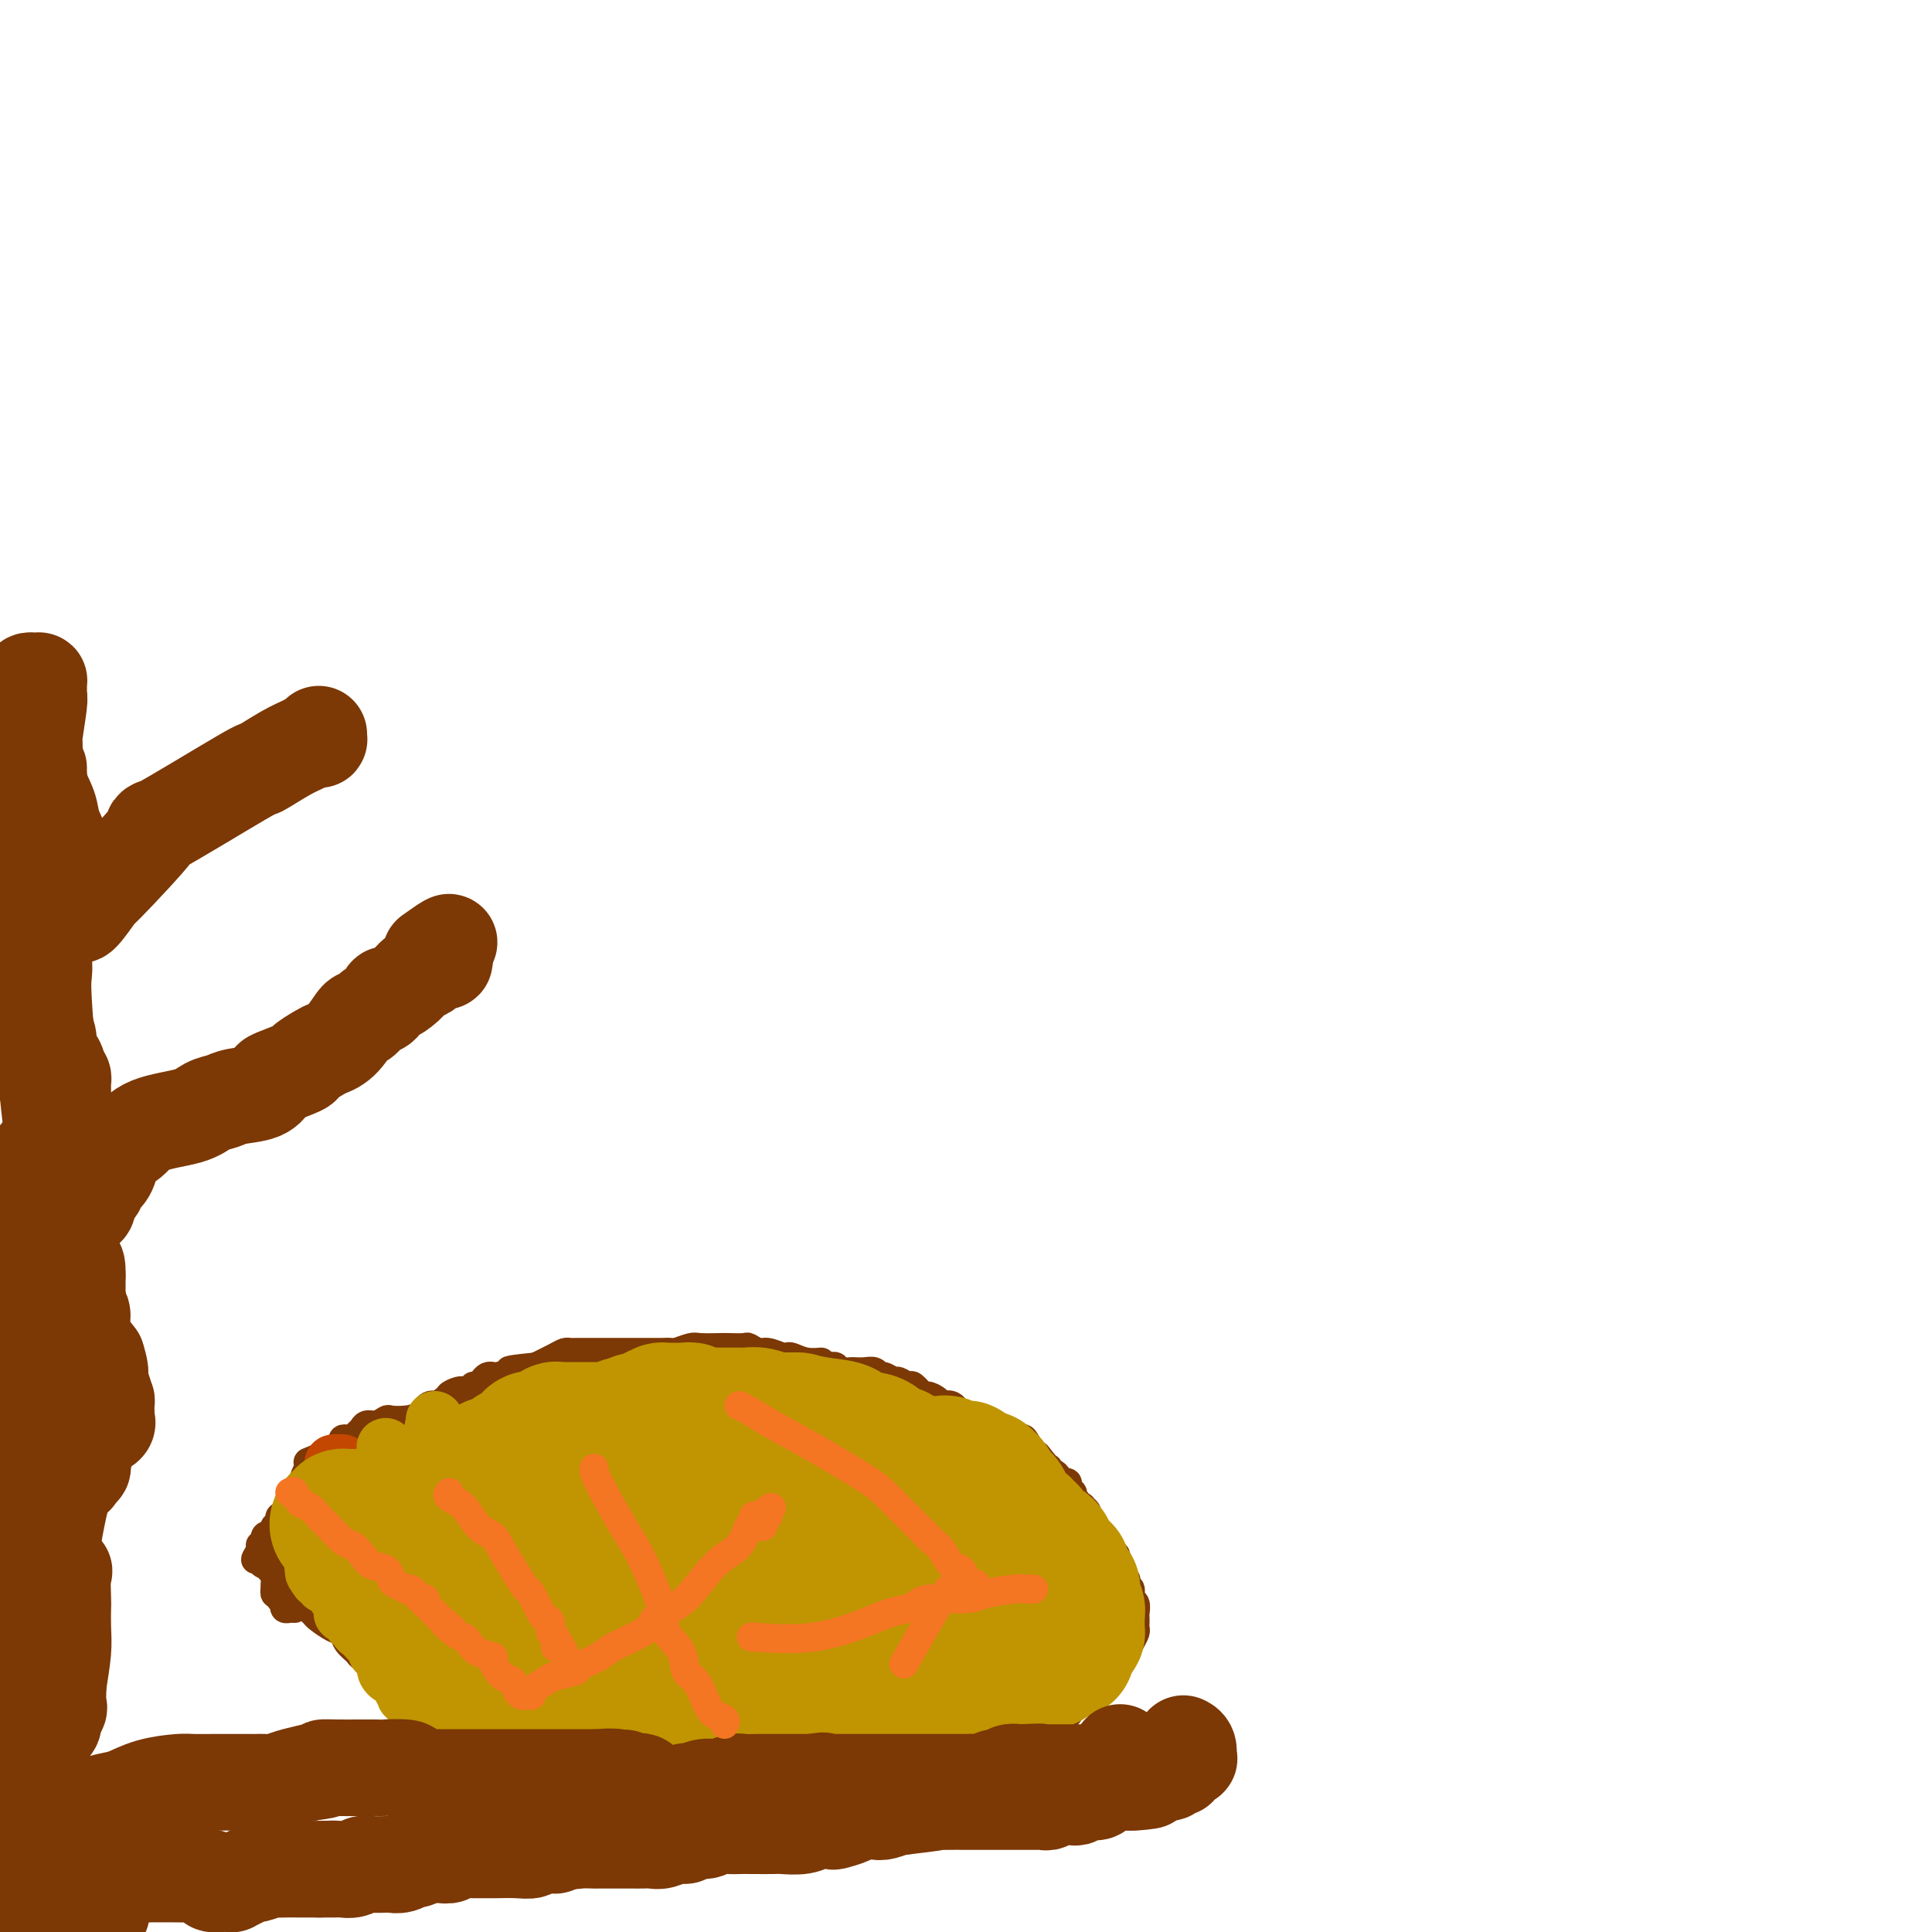 <svg viewBox='0 0 400 400' version='1.1' xmlns='http://www.w3.org/2000/svg' xmlns:xlink='http://www.w3.org/1999/xlink'><g fill='none' stroke='#7C3805' stroke-width='6' stroke-linecap='round' stroke-linejoin='round'><path d='M57,328c-0.034,0.441 -0.069,0.882 0,1c0.069,0.118 0.240,-0.086 1,0c0.760,0.086 2.108,0.461 3,1c0.892,0.539 1.328,1.243 2,2c0.672,0.757 1.579,1.568 2,2c0.421,0.432 0.354,0.487 1,1c0.646,0.513 2.003,1.486 3,2c0.997,0.514 1.634,0.570 2,1c0.366,0.430 0.462,1.233 1,2c0.538,0.767 1.519,1.497 2,2c0.481,0.503 0.462,0.779 1,1c0.538,0.221 1.635,0.388 2,1c0.365,0.612 -0.001,1.669 0,2c0.001,0.331 0.368,-0.063 1,0c0.632,0.063 1.530,0.584 2,1c0.470,0.416 0.511,0.727 1,1c0.489,0.273 1.425,0.506 2,1c0.575,0.494 0.787,1.247 1,2'/><path d='M84,351c4.135,3.510 0.972,0.786 0,0c-0.972,-0.786 0.246,0.368 1,1c0.754,0.632 1.043,0.744 1,1c-0.043,0.256 -0.419,0.656 0,1c0.419,0.344 1.632,0.632 2,1c0.368,0.368 -0.109,0.816 0,1c0.109,0.184 0.803,0.105 1,0c0.197,-0.105 -0.102,-0.236 0,0c0.102,0.236 0.605,0.837 1,1c0.395,0.163 0.683,-0.114 1,0c0.317,0.114 0.663,0.618 1,1c0.337,0.382 0.664,0.642 1,1c0.336,0.358 0.683,0.813 1,1c0.317,0.187 0.606,0.106 1,0c0.394,-0.106 0.893,-0.238 1,0c0.107,0.238 -0.179,0.847 0,1c0.179,0.153 0.821,-0.151 1,0c0.179,0.151 -0.107,0.757 0,1c0.107,0.243 0.607,0.121 1,0c0.393,-0.121 0.678,-0.243 1,0c0.322,0.243 0.680,0.850 1,1c0.320,0.150 0.601,-0.156 1,0c0.399,0.156 0.915,0.773 1,1c0.085,0.227 -0.261,0.065 0,0c0.261,-0.065 1.131,-0.032 2,0'/><path d='M104,364c3.261,2.027 1.412,0.596 1,0c-0.412,-0.596 0.611,-0.356 1,0c0.389,0.356 0.144,0.828 0,1c-0.144,0.172 -0.189,0.045 0,0c0.189,-0.045 0.610,-0.008 1,0c0.390,0.008 0.750,-0.013 1,0c0.250,0.013 0.392,0.060 1,0c0.608,-0.060 1.683,-0.226 2,0c0.317,0.226 -0.122,0.846 0,1c0.122,0.154 0.807,-0.156 1,0c0.193,0.156 -0.106,0.777 0,1c0.106,0.223 0.617,0.046 1,0c0.383,-0.046 0.639,0.039 1,0c0.361,-0.039 0.828,-0.203 1,0c0.172,0.203 0.049,0.772 0,1c-0.049,0.228 -0.025,0.114 0,0'/><path d='M115,368c1.882,0.558 1.085,-0.047 1,0c-0.085,0.047 0.540,0.745 1,1c0.460,0.255 0.753,0.068 1,0c0.247,-0.068 0.448,-0.018 1,0c0.552,0.018 1.453,0.005 2,0c0.547,-0.005 0.738,-0.001 1,0c0.262,0.001 0.595,0.000 1,0c0.405,-0.000 0.882,-0.000 1,0c0.118,0.000 -0.122,0.000 0,0c0.122,-0.000 0.605,-0.000 1,0c0.395,0.000 0.701,0.000 1,0c0.299,-0.000 0.589,-0.000 1,0c0.411,0.000 0.941,0.000 1,0c0.059,-0.000 -0.354,-0.000 0,0c0.354,0.000 1.475,0.000 2,0c0.525,-0.000 0.455,-0.001 1,0c0.545,0.001 1.704,0.004 2,0c0.296,-0.004 -0.273,-0.015 0,0c0.273,0.015 1.386,0.057 2,0c0.614,-0.057 0.728,-0.212 1,0c0.272,0.212 0.703,0.792 1,1c0.297,0.208 0.461,0.046 1,0c0.539,-0.046 1.453,0.026 2,0c0.547,-0.026 0.728,-0.150 1,0c0.272,0.150 0.636,0.575 1,1'/><path d='M142,371c4.295,0.691 1.531,0.917 1,1c-0.531,0.083 1.171,0.022 2,0c0.829,-0.022 0.786,-0.006 1,0c0.214,0.006 0.685,0.002 1,0c0.315,-0.002 0.474,-0.000 1,0c0.526,0.000 1.417,0.000 2,0c0.583,-0.000 0.857,-0.000 1,0c0.143,0.000 0.156,0.000 1,0c0.844,-0.000 2.520,-0.000 3,0c0.480,0.000 -0.237,-0.000 0,0c0.237,0.000 1.430,0.000 2,0c0.570,-0.000 0.519,-0.000 1,0c0.481,0.000 1.493,0.000 2,0c0.507,-0.000 0.508,-0.000 1,0c0.492,0.000 1.474,0.001 2,0c0.526,-0.001 0.597,-0.004 1,0c0.403,0.004 1.137,0.015 2,0c0.863,-0.015 1.854,-0.056 3,0c1.146,0.056 2.447,0.208 3,0c0.553,-0.208 0.356,-0.778 1,-1c0.644,-0.222 2.127,-0.098 3,0c0.873,0.098 1.136,0.170 2,0c0.864,-0.170 2.330,-0.582 3,-1c0.670,-0.418 0.546,-0.843 1,-1c0.454,-0.157 1.487,-0.046 2,0c0.513,0.046 0.505,0.026 1,0c0.495,-0.026 1.494,-0.059 2,0c0.506,0.059 0.521,0.208 1,0c0.479,-0.208 1.423,-0.774 2,-1c0.577,-0.226 0.789,-0.113 1,0'/><path d='M191,368c2.886,-0.784 0.600,-0.745 0,-1c-0.600,-0.255 0.486,-0.804 1,-1c0.514,-0.196 0.456,-0.038 1,0c0.544,0.038 1.691,-0.042 2,0c0.309,0.042 -0.220,0.207 0,0c0.220,-0.207 1.189,-0.787 2,-1c0.811,-0.213 1.463,-0.061 2,0c0.537,0.061 0.960,0.030 1,0c0.040,-0.030 -0.301,-0.060 0,0c0.301,0.060 1.246,0.208 2,0c0.754,-0.208 1.318,-0.773 2,-1c0.682,-0.227 1.482,-0.117 2,0c0.518,0.117 0.755,0.242 1,0c0.245,-0.242 0.499,-0.852 1,-1c0.501,-0.148 1.247,0.167 2,0c0.753,-0.167 1.511,-0.815 2,-1c0.489,-0.185 0.708,0.095 1,0c0.292,-0.095 0.657,-0.564 1,-1c0.343,-0.436 0.665,-0.838 1,-1c0.335,-0.162 0.682,-0.085 1,0c0.318,0.085 0.605,0.177 1,0c0.395,-0.177 0.897,-0.624 1,-1c0.103,-0.376 -0.194,-0.682 0,-1c0.194,-0.318 0.878,-0.648 1,-1c0.122,-0.352 -0.319,-0.725 0,-1c0.319,-0.275 1.399,-0.451 2,-1c0.601,-0.549 0.722,-1.470 1,-2c0.278,-0.530 0.714,-0.668 1,-1c0.286,-0.332 0.423,-0.859 1,-1c0.577,-0.141 1.593,0.102 2,0c0.407,-0.102 0.203,-0.551 0,-1'/><path d='M226,350c2.206,-2.237 1.221,-1.828 1,-2c-0.221,-0.172 0.322,-0.924 1,-1c0.678,-0.076 1.491,0.524 2,0c0.509,-0.524 0.715,-2.172 1,-3c0.285,-0.828 0.651,-0.838 1,-1c0.349,-0.162 0.682,-0.477 1,-1c0.318,-0.523 0.621,-1.254 1,-2c0.379,-0.746 0.833,-1.508 1,-2c0.167,-0.492 0.046,-0.713 0,-1c-0.046,-0.287 -0.016,-0.639 0,-1c0.016,-0.361 0.019,-0.731 0,-1c-0.019,-0.269 -0.061,-0.435 0,-1c0.061,-0.565 0.226,-1.527 0,-2c-0.226,-0.473 -0.844,-0.457 -1,-1c-0.156,-0.543 0.150,-1.646 0,-2c-0.150,-0.354 -0.757,0.041 -1,0c-0.243,-0.041 -0.121,-0.518 0,-1c0.121,-0.482 0.243,-0.971 0,-1c-0.243,-0.029 -0.850,0.401 -1,0c-0.150,-0.401 0.157,-1.632 0,-2c-0.157,-0.368 -0.777,0.126 -1,0c-0.223,-0.126 -0.049,-0.874 0,-1c0.049,-0.126 -0.025,0.370 0,0c0.025,-0.370 0.151,-1.604 0,-2c-0.151,-0.396 -0.579,0.047 -1,0c-0.421,-0.047 -0.835,-0.585 -1,-1c-0.165,-0.415 -0.083,-0.708 0,-1'/><path d='M229,320c-1.172,-2.796 -1.102,-0.787 -1,0c0.102,0.787 0.238,0.352 0,0c-0.238,-0.352 -0.849,-0.620 -1,-1c-0.151,-0.380 0.157,-0.873 0,-1c-0.157,-0.127 -0.778,0.110 -1,0c-0.222,-0.110 -0.045,-0.568 0,-1c0.045,-0.432 -0.041,-0.837 0,-1c0.041,-0.163 0.208,-0.085 0,0c-0.208,0.085 -0.792,0.177 -1,0c-0.208,-0.177 -0.041,-0.622 0,-1c0.041,-0.378 -0.046,-0.689 0,-1c0.046,-0.311 0.223,-0.623 0,-1c-0.223,-0.377 -0.848,-0.818 -1,-1c-0.152,-0.182 0.169,-0.104 0,0c-0.169,0.104 -0.829,0.235 -1,0c-0.171,-0.235 0.146,-0.836 0,-1c-0.146,-0.164 -0.756,0.110 -1,0c-0.244,-0.110 -0.121,-0.604 0,-1c0.121,-0.396 0.239,-0.694 0,-1c-0.239,-0.306 -0.834,-0.621 -1,-1c-0.166,-0.379 0.096,-0.824 0,-1c-0.096,-0.176 -0.551,-0.085 -1,0c-0.449,0.085 -0.891,0.162 -1,0c-0.109,-0.162 0.115,-0.565 0,-1c-0.115,-0.435 -0.570,-0.904 -1,-1c-0.430,-0.096 -0.837,0.180 -1,0c-0.163,-0.180 -0.082,-0.818 0,-1c0.082,-0.182 0.166,0.091 0,0c-0.166,-0.091 -0.583,-0.545 -1,-1'/><path d='M216,303c-2.194,-2.871 -1.180,-1.547 -1,-1c0.180,0.547 -0.476,0.318 -1,0c-0.524,-0.318 -0.918,-0.726 -1,-1c-0.082,-0.274 0.147,-0.414 0,-1c-0.147,-0.586 -0.669,-1.620 -1,-2c-0.331,-0.380 -0.472,-0.108 -1,0c-0.528,0.108 -1.442,0.050 -2,0c-0.558,-0.050 -0.758,-0.092 -1,0c-0.242,0.092 -0.526,0.318 -1,0c-0.474,-0.318 -1.139,-1.181 -2,-2c-0.861,-0.819 -1.917,-1.595 -3,-2c-1.083,-0.405 -2.192,-0.438 -3,-1c-0.808,-0.562 -1.315,-1.651 -2,-2c-0.685,-0.349 -1.550,0.042 -2,0c-0.450,-0.042 -0.487,-0.518 -1,-1c-0.513,-0.482 -1.504,-0.970 -2,-1c-0.496,-0.030 -0.499,0.400 -1,0c-0.501,-0.400 -1.500,-1.628 -2,-2c-0.500,-0.372 -0.501,0.112 -1,0c-0.499,-0.112 -1.495,-0.818 -2,-1c-0.505,-0.182 -0.519,0.162 -1,0c-0.481,-0.162 -1.429,-0.828 -2,-1c-0.571,-0.172 -0.765,0.150 -1,0c-0.235,-0.150 -0.510,-0.773 -1,-1c-0.490,-0.227 -1.196,-0.060 -2,0c-0.804,0.060 -1.707,0.012 -2,0c-0.293,-0.012 0.024,0.010 0,0c-0.024,-0.010 -0.388,-0.054 -1,0c-0.612,0.054 -1.473,0.207 -2,0c-0.527,-0.207 -0.722,-0.773 -1,-1c-0.278,-0.227 -0.639,-0.113 -1,0'/><path d='M172,283c-2.946,-0.861 -1.810,-1.014 -2,-1c-0.190,0.014 -1.707,0.196 -3,0c-1.293,-0.196 -2.362,-0.769 -3,-1c-0.638,-0.231 -0.844,-0.118 -1,0c-0.156,0.118 -0.263,0.242 -1,0c-0.737,-0.242 -2.103,-0.849 -3,-1c-0.897,-0.151 -1.326,0.156 -2,0c-0.674,-0.156 -1.592,-0.774 -2,-1c-0.408,-0.226 -0.306,-0.062 -1,0c-0.694,0.062 -2.183,0.020 -3,0c-0.817,-0.020 -0.963,-0.020 -2,0c-1.037,0.020 -2.965,0.058 -4,0c-1.035,-0.058 -1.177,-0.212 -2,0c-0.823,0.212 -2.326,0.789 -3,1c-0.674,0.211 -0.517,0.057 -1,0c-0.483,-0.057 -1.606,-0.015 -2,0c-0.394,0.015 -0.059,0.004 0,0c0.059,-0.004 -0.158,-0.001 -1,0c-0.842,0.001 -2.308,0.000 -3,0c-0.692,-0.000 -0.608,-0.000 -1,0c-0.392,0.000 -1.260,0.000 -2,0c-0.740,-0.000 -1.354,0.000 -2,0c-0.646,-0.000 -1.325,-0.000 -2,0c-0.675,0.000 -1.347,0.000 -2,0c-0.653,-0.000 -1.288,-0.001 -2,0c-0.712,0.001 -1.502,0.002 -2,0c-0.498,-0.002 -0.705,-0.009 -1,0c-0.295,0.009 -0.677,0.033 -1,0c-0.323,-0.033 -0.587,-0.124 -1,0c-0.413,0.124 -0.975,0.464 -2,1c-1.025,0.536 -2.512,1.268 -4,2'/><path d='M111,283c-7.770,0.785 -5.195,0.749 -5,1c0.195,0.251 -1.989,0.789 -3,1c-1.011,0.211 -0.849,0.094 -1,0c-0.151,-0.094 -0.614,-0.165 -1,0c-0.386,0.165 -0.696,0.566 -1,1c-0.304,0.434 -0.602,0.901 -1,1c-0.398,0.099 -0.894,-0.169 -1,0c-0.106,0.169 0.180,0.777 0,1c-0.180,0.223 -0.827,0.063 -1,0c-0.173,-0.063 0.126,-0.027 0,0c-0.126,0.027 -0.678,0.045 -1,0c-0.322,-0.045 -0.414,-0.151 -1,0c-0.586,0.151 -1.666,0.561 -2,1c-0.334,0.439 0.077,0.909 0,1c-0.077,0.091 -0.642,-0.196 -1,0c-0.358,0.196 -0.509,0.876 -1,1c-0.491,0.124 -1.321,-0.308 -2,0c-0.679,0.308 -1.207,1.354 -2,2c-0.793,0.646 -1.851,0.890 -3,1c-1.149,0.110 -2.388,0.085 -3,0c-0.612,-0.085 -0.598,-0.230 -1,0c-0.402,0.230 -1.221,0.836 -2,1c-0.779,0.164 -1.518,-0.114 -2,0c-0.482,0.114 -0.708,0.618 -1,1c-0.292,0.382 -0.651,0.641 -1,1c-0.349,0.359 -0.689,0.817 -1,1c-0.311,0.183 -0.594,0.090 -1,0c-0.406,-0.090 -0.933,-0.179 -1,0c-0.067,0.179 0.328,0.625 0,1c-0.328,0.375 -1.379,0.679 -2,1c-0.621,0.321 -0.810,0.661 -1,1'/><path d='M68,301c-7.122,2.951 -3.428,1.329 -2,1c1.428,-0.329 0.589,0.636 0,1c-0.589,0.364 -0.928,0.126 -1,0c-0.072,-0.126 0.124,-0.140 0,0c-0.124,0.140 -0.568,0.434 -1,1c-0.432,0.566 -0.851,1.405 -1,2c-0.149,0.595 -0.026,0.947 0,1c0.026,0.053 -0.045,-0.193 0,0c0.045,0.193 0.204,0.825 0,1c-0.204,0.175 -0.773,-0.107 -1,0c-0.227,0.107 -0.113,0.602 0,1c0.113,0.398 0.223,0.698 0,1c-0.223,0.302 -0.781,0.607 -1,1c-0.219,0.393 -0.101,0.875 0,1c0.101,0.125 0.184,-0.107 0,0c-0.184,0.107 -0.637,0.555 -1,1c-0.363,0.445 -0.637,0.889 -1,1c-0.363,0.111 -0.816,-0.111 -1,0c-0.184,0.111 -0.100,0.556 0,1c0.100,0.444 0.215,0.888 0,1c-0.215,0.112 -0.761,-0.106 -1,0c-0.239,0.106 -0.173,0.536 0,1c0.173,0.464 0.453,0.961 0,1c-0.453,0.039 -1.638,-0.379 -2,0c-0.362,0.379 0.099,1.555 0,2c-0.099,0.445 -0.757,0.158 -1,0c-0.243,-0.158 -0.069,-0.188 0,0c0.069,0.188 0.035,0.594 0,1'/><path d='M54,321c-2.154,3.277 -0.540,1.471 0,1c0.540,-0.471 0.005,0.395 0,1c-0.005,0.605 0.521,0.950 1,1c0.479,0.050 0.913,-0.194 1,0c0.087,0.194 -0.173,0.825 0,1c0.173,0.175 0.778,-0.107 1,0c0.222,0.107 0.060,0.602 0,1c-0.060,0.398 -0.017,0.699 0,1c0.017,0.301 0.009,0.601 0,1c-0.009,0.399 -0.017,0.895 0,1c0.017,0.105 0.061,-0.183 0,0c-0.061,0.183 -0.226,0.836 0,1c0.226,0.164 0.845,-0.163 1,0c0.155,0.163 -0.152,0.814 0,1c0.152,0.186 0.762,-0.094 1,0c0.238,0.094 0.102,0.561 0,1c-0.102,0.439 -0.172,0.850 0,1c0.172,0.150 0.585,0.040 1,0c0.415,-0.040 0.833,-0.012 1,0c0.167,0.012 0.084,0.006 0,0'/></g>
<g fill='none' stroke='#D2711D' stroke-width='12' stroke-linecap='round' stroke-linejoin='round'><path d='M105,361c-0.301,0.120 -0.601,0.239 -1,0c-0.399,-0.239 -0.895,-0.837 -1,-1c-0.105,-0.163 0.182,0.110 0,0c-0.182,-0.110 -0.833,-0.604 -1,-1c-0.167,-0.396 0.148,-0.694 0,-1c-0.148,-0.306 -0.760,-0.621 -1,-1c-0.240,-0.379 -0.107,-0.821 0,-1c0.107,-0.179 0.187,-0.093 0,0c-0.187,0.093 -0.643,0.193 -1,0c-0.357,-0.193 -0.617,-0.679 -1,-1c-0.383,-0.321 -0.891,-0.478 -1,-1c-0.109,-0.522 0.181,-1.411 0,-2c-0.181,-0.589 -0.833,-0.879 -1,-1c-0.167,-0.121 0.151,-0.074 0,0c-0.151,0.074 -0.771,0.174 -1,0c-0.229,-0.174 -0.065,-0.621 0,-1c0.065,-0.379 0.033,-0.689 0,-1'/><path d='M96,349c-1.635,-2.023 -1.222,-1.082 -1,-1c0.222,0.082 0.251,-0.695 0,-1c-0.251,-0.305 -0.784,-0.138 -1,0c-0.216,0.138 -0.114,0.248 0,0c0.114,-0.248 0.242,-0.854 0,-1c-0.242,-0.146 -0.853,0.168 -1,0c-0.147,-0.168 0.172,-0.819 0,-1c-0.172,-0.181 -0.833,0.109 -1,0c-0.167,-0.109 0.162,-0.617 0,-1c-0.162,-0.383 -0.813,-0.642 -1,-1c-0.187,-0.358 0.090,-0.817 0,-1c-0.090,-0.183 -0.546,-0.090 -1,0c-0.454,0.090 -0.906,0.178 -1,0c-0.094,-0.178 0.168,-0.622 0,-1c-0.168,-0.378 -0.767,-0.689 -1,-1c-0.233,-0.311 -0.100,-0.622 0,-1c0.100,-0.378 0.168,-0.823 0,-1c-0.168,-0.177 -0.571,-0.085 -1,0c-0.429,0.085 -0.885,0.162 -1,0c-0.115,-0.162 0.109,-0.564 0,-1c-0.109,-0.436 -0.553,-0.905 -1,-1c-0.447,-0.095 -0.897,0.185 -1,0c-0.103,-0.185 0.141,-0.834 0,-1c-0.141,-0.166 -0.668,0.153 -1,0c-0.332,-0.153 -0.470,-0.776 -1,-1c-0.530,-0.224 -1.451,-0.050 -2,0c-0.549,0.050 -0.725,-0.025 -1,0c-0.275,0.025 -0.650,0.150 -1,0c-0.350,-0.150 -0.675,-0.575 -1,-1'/><path d='M77,333c-3.105,-2.492 -1.367,-0.723 -1,0c0.367,0.723 -0.638,0.401 -1,0c-0.362,-0.401 -0.082,-0.882 0,-1c0.082,-0.118 -0.034,0.126 0,0c0.034,-0.126 0.220,-0.621 0,-1c-0.220,-0.379 -0.844,-0.640 -1,-1c-0.156,-0.360 0.155,-0.817 0,-1c-0.155,-0.183 -0.778,-0.090 -1,0c-0.222,0.090 -0.044,0.178 0,0c0.044,-0.178 -0.044,-0.621 0,-1c0.044,-0.379 0.222,-0.693 0,-1c-0.222,-0.307 -0.844,-0.608 -1,-1c-0.156,-0.392 0.154,-0.874 0,-1c-0.154,-0.126 -0.772,0.106 -1,0c-0.228,-0.106 -0.065,-0.549 0,-1c0.065,-0.451 0.033,-0.909 0,-1c-0.033,-0.091 -0.065,0.187 0,0c0.065,-0.187 0.228,-0.838 0,-1c-0.228,-0.162 -0.846,0.167 -1,0c-0.154,-0.167 0.154,-0.828 0,-1c-0.154,-0.172 -0.772,0.146 -1,0c-0.228,-0.146 -0.065,-0.756 0,-1c0.065,-0.244 0.033,-0.122 0,0'/><path d='M69,320c-1.496,-1.968 -1.237,-0.387 -1,0c0.237,0.387 0.453,-0.418 0,-1c-0.453,-0.582 -1.574,-0.941 -2,-1c-0.426,-0.059 -0.155,0.180 0,0c0.155,-0.180 0.196,-0.780 0,-1c-0.196,-0.220 -0.627,-0.059 -1,0c-0.373,0.059 -0.688,0.016 -1,0c-0.312,-0.016 -0.623,-0.004 -1,0c-0.377,0.004 -0.822,0.001 -1,0c-0.178,-0.001 -0.089,-0.001 0,0'/></g>
<g fill='none' stroke='#C34701' stroke-width='12' stroke-linecap='round' stroke-linejoin='round'><path d='M115,364c-0.002,-0.331 -0.003,-0.662 0,-1c0.003,-0.338 0.011,-0.682 0,-1c-0.011,-0.318 -0.040,-0.610 0,-1c0.040,-0.390 0.150,-0.878 0,-1c-0.150,-0.122 -0.561,0.121 -1,0c-0.439,-0.121 -0.906,-0.607 -1,-1c-0.094,-0.393 0.185,-0.694 0,-1c-0.185,-0.306 -0.833,-0.618 -1,-1c-0.167,-0.382 0.147,-0.834 0,-1c-0.147,-0.166 -0.756,-0.048 -1,0c-0.244,0.048 -0.122,0.024 0,0'/><path d='M111,356c-0.569,-1.477 0.007,-1.169 0,-1c-0.007,0.169 -0.598,0.199 -1,0c-0.402,-0.199 -0.616,-0.628 -1,-1c-0.384,-0.372 -0.939,-0.687 -1,-1c-0.061,-0.313 0.373,-0.622 0,-1c-0.373,-0.378 -1.553,-0.823 -2,-1c-0.447,-0.177 -0.161,-0.085 0,0c0.161,0.085 0.197,0.163 0,0c-0.197,-0.163 -0.627,-0.569 -1,-1c-0.373,-0.431 -0.688,-0.889 -1,-1c-0.312,-0.111 -0.619,0.125 -1,0c-0.381,-0.125 -0.834,-0.611 -1,-1c-0.166,-0.389 -0.043,-0.681 0,-1c0.043,-0.319 0.008,-0.664 0,-1c-0.008,-0.336 0.012,-0.663 0,-1c-0.012,-0.337 -0.055,-0.682 0,-1c0.055,-0.318 0.208,-0.607 0,-1c-0.208,-0.393 -0.778,-0.889 -1,-1c-0.222,-0.111 -0.097,0.165 0,0c0.097,-0.165 0.166,-0.770 0,-1c-0.166,-0.230 -0.565,-0.085 -1,0c-0.435,0.085 -0.905,0.111 -1,0c-0.095,-0.111 0.185,-0.358 0,-1c-0.185,-0.642 -0.834,-1.678 -1,-2c-0.166,-0.322 0.152,0.071 0,0c-0.152,-0.071 -0.773,-0.607 -1,-1c-0.227,-0.393 -0.061,-0.644 0,-1c0.061,-0.356 0.017,-0.816 0,-1c-0.017,-0.184 -0.009,-0.092 0,0'/><path d='M97,335c-2.349,-3.487 -1.222,-1.704 -1,-1c0.222,0.704 -0.461,0.328 -1,0c-0.539,-0.328 -0.933,-0.609 -1,-1c-0.067,-0.391 0.193,-0.894 0,-1c-0.193,-0.106 -0.840,0.183 -1,0c-0.160,-0.183 0.167,-0.837 0,-1c-0.167,-0.163 -0.829,0.167 -1,0c-0.171,-0.167 0.147,-0.830 0,-1c-0.147,-0.170 -0.760,0.152 -1,0c-0.240,-0.152 -0.106,-0.777 0,-1c0.106,-0.223 0.186,-0.045 0,0c-0.186,0.045 -0.637,-0.045 -1,0c-0.363,0.045 -0.637,0.223 -1,0c-0.363,-0.223 -0.814,-0.847 -1,-1c-0.186,-0.153 -0.105,0.165 0,0c0.105,-0.165 0.236,-0.814 0,-1c-0.236,-0.186 -0.838,0.091 -1,0c-0.162,-0.091 0.115,-0.549 0,-1c-0.115,-0.451 -0.622,-0.894 -1,-1c-0.378,-0.106 -0.626,0.126 -1,0c-0.374,-0.126 -0.873,-0.611 -1,-1c-0.127,-0.389 0.120,-0.682 0,-1c-0.120,-0.318 -0.606,-0.662 -1,-1c-0.394,-0.338 -0.697,-0.669 -1,-1'/><path d='M82,321c-2.488,-2.105 -1.207,-0.367 -1,0c0.207,0.367 -0.662,-0.638 -1,-1c-0.338,-0.362 -0.147,-0.082 0,0c0.147,0.082 0.251,-0.035 0,0c-0.251,0.035 -0.856,0.221 -1,0c-0.144,-0.221 0.172,-0.848 0,-1c-0.172,-0.152 -0.834,0.170 -1,0c-0.166,-0.170 0.162,-0.834 0,-1c-0.162,-0.166 -0.814,0.165 -1,0c-0.186,-0.165 0.093,-0.828 0,-1c-0.093,-0.172 -0.560,0.146 -1,0c-0.440,-0.146 -0.854,-0.756 -1,-1c-0.146,-0.244 -0.025,-0.121 0,0c0.025,0.121 -0.046,0.240 0,0c0.046,-0.240 0.208,-0.839 0,-1c-0.208,-0.161 -0.787,0.116 -1,0c-0.213,-0.116 -0.060,-0.623 0,-1c0.060,-0.377 0.026,-0.622 0,-1c-0.026,-0.378 -0.044,-0.890 0,-1c0.044,-0.110 0.152,0.182 0,0c-0.152,-0.182 -0.562,-0.836 -1,-1c-0.438,-0.164 -0.902,0.164 -1,0c-0.098,-0.164 0.170,-0.818 0,-1c-0.170,-0.182 -0.778,0.109 -1,0c-0.222,-0.109 -0.060,-0.617 0,-1c0.060,-0.383 0.016,-0.642 0,-1c-0.016,-0.358 -0.005,-0.817 0,-1c0.005,-0.183 0.002,-0.092 0,0'/><path d='M71,307c-1.702,-2.328 -0.455,-1.149 0,-1c0.455,0.149 0.120,-0.731 0,-1c-0.120,-0.269 -0.023,0.072 0,0c0.023,-0.072 -0.028,-0.556 0,-1c0.028,-0.444 0.136,-0.848 0,-1c-0.136,-0.152 -0.516,-0.051 -1,0c-0.484,0.051 -1.072,0.052 -1,0c0.072,-0.052 0.803,-0.158 1,0c0.197,0.158 -0.139,0.581 0,1c0.139,0.419 0.754,0.834 1,1c0.246,0.166 0.123,0.083 0,0'/></g>
<g fill='none' stroke='#C09501' stroke-width='12' stroke-linecap='round' stroke-linejoin='round'><path d='M86,352c-0.455,-0.427 -0.911,-0.853 -1,-1c-0.089,-0.147 0.187,-0.014 0,0c-0.187,0.014 -0.838,-0.091 -1,0c-0.162,0.091 0.164,0.379 0,0c-0.164,-0.379 -0.818,-1.425 -1,-2c-0.182,-0.575 0.109,-0.679 0,-1c-0.109,-0.321 -0.617,-0.860 -1,-1c-0.383,-0.140 -0.642,0.117 -1,0c-0.358,-0.117 -0.814,-0.610 -1,-1c-0.186,-0.390 -0.102,-0.679 0,-1c0.102,-0.321 0.223,-0.674 0,-1c-0.223,-0.326 -0.791,-0.626 -1,-1c-0.209,-0.374 -0.060,-0.821 0,-1c0.060,-0.179 0.030,-0.089 0,0'/><path d='M79,342c-1.322,-1.499 -1.127,-0.247 -1,0c0.127,0.247 0.188,-0.511 0,-1c-0.188,-0.489 -0.624,-0.709 -1,-1c-0.376,-0.291 -0.693,-0.651 -1,-1c-0.307,-0.349 -0.603,-0.685 -1,-1c-0.397,-0.315 -0.894,-0.610 -1,-1c-0.106,-0.390 0.178,-0.875 0,-1c-0.178,-0.125 -0.818,0.111 -1,0c-0.182,-0.111 0.095,-0.569 0,-1c-0.095,-0.431 -0.560,-0.837 -1,-1c-0.440,-0.163 -0.854,-0.085 -1,0c-0.146,0.085 -0.024,0.178 0,0c0.024,-0.178 -0.050,-0.626 0,-1c0.050,-0.374 0.223,-0.674 0,-1c-0.223,-0.326 -0.844,-0.680 -1,-1c-0.156,-0.320 0.152,-0.608 0,-1c-0.152,-0.392 -0.763,-0.889 -1,-1c-0.237,-0.111 -0.101,0.163 0,0c0.101,-0.163 0.168,-0.762 0,-1c-0.168,-0.238 -0.571,-0.115 -1,0c-0.429,0.115 -0.885,0.223 -1,0c-0.115,-0.223 0.110,-0.778 0,-1c-0.110,-0.222 -0.555,-0.111 -1,0'/><path d='M66,327c-2.007,-2.565 -0.524,-1.477 0,-1c0.524,0.477 0.088,0.342 0,0c-0.088,-0.342 0.173,-0.890 0,-1c-0.173,-0.110 -0.778,0.218 -1,0c-0.222,-0.218 -0.060,-0.982 0,-1c0.060,-0.018 0.017,0.709 0,1c-0.017,0.291 -0.009,0.145 0,0'/><path d='M128,367c0.172,-0.390 0.344,-0.779 0,-1c-0.344,-0.221 -1.205,-0.272 -2,-1c-0.795,-0.728 -1.523,-2.132 -2,-3c-0.477,-0.868 -0.701,-1.201 -1,-2c-0.299,-0.799 -0.673,-2.064 -1,-3c-0.327,-0.936 -0.608,-1.543 -1,-2c-0.392,-0.457 -0.894,-0.762 -1,-1c-0.106,-0.238 0.183,-0.407 0,-1c-0.183,-0.593 -0.837,-1.608 -1,-2c-0.163,-0.392 0.166,-0.160 0,0c-0.166,0.160 -0.828,0.249 -1,0c-0.172,-0.249 0.146,-0.836 0,-1c-0.146,-0.164 -0.757,0.096 -1,0c-0.243,-0.096 -0.117,-0.548 0,-1c0.117,-0.452 0.224,-0.905 0,-1c-0.224,-0.095 -0.778,0.168 -1,0c-0.222,-0.168 -0.112,-0.766 0,-1c0.112,-0.234 0.226,-0.104 0,0c-0.226,0.104 -0.792,0.182 -1,0c-0.208,-0.182 -0.060,-0.623 0,-1c0.060,-0.377 0.030,-0.688 0,-1'/><path d='M115,345c-2.024,-3.582 -0.585,-1.537 0,-1c0.585,0.537 0.314,-0.433 0,-1c-0.314,-0.567 -0.672,-0.730 -1,-1c-0.328,-0.270 -0.628,-0.647 -1,-1c-0.372,-0.353 -0.818,-0.683 -1,-1c-0.182,-0.317 -0.101,-0.620 0,-1c0.101,-0.380 0.220,-0.838 0,-1c-0.220,-0.162 -0.780,-0.028 -1,0c-0.220,0.028 -0.101,-0.052 0,0c0.101,0.052 0.182,0.234 0,0c-0.182,-0.234 -0.627,-0.885 -1,-1c-0.373,-0.115 -0.673,0.305 -1,0c-0.327,-0.305 -0.679,-1.335 -1,-2c-0.321,-0.665 -0.609,-0.967 -1,-1c-0.391,-0.033 -0.885,0.201 -1,0c-0.115,-0.201 0.150,-0.837 0,-1c-0.150,-0.163 -0.713,0.145 -1,0c-0.287,-0.145 -0.298,-0.745 -1,-2c-0.702,-1.255 -2.095,-3.166 -3,-4c-0.905,-0.834 -1.321,-0.591 -2,-1c-0.679,-0.409 -1.621,-1.472 -2,-2c-0.379,-0.528 -0.197,-0.523 0,-1c0.197,-0.477 0.407,-1.438 0,-2c-0.407,-0.562 -1.433,-0.726 -2,-1c-0.567,-0.274 -0.677,-0.658 -1,-1c-0.323,-0.342 -0.861,-0.642 -1,-1c-0.139,-0.358 0.120,-0.776 0,-1c-0.120,-0.224 -0.620,-0.256 -1,-1c-0.380,-0.744 -0.641,-2.200 -1,-3c-0.359,-0.800 -0.817,-0.943 -1,-1c-0.183,-0.057 -0.092,-0.029 0,0'/><path d='M90,312c-4.033,-5.570 -1.617,-2.994 -1,-2c0.617,0.994 -0.567,0.406 -1,0c-0.433,-0.406 -0.115,-0.630 0,-1c0.115,-0.370 0.027,-0.887 0,-1c-0.027,-0.113 0.009,0.176 0,0c-0.009,-0.176 -0.061,-0.818 0,-1c0.061,-0.182 0.237,0.094 0,0c-0.237,-0.094 -0.886,-0.560 -1,-1c-0.114,-0.440 0.306,-0.854 0,-1c-0.306,-0.146 -1.340,-0.024 -2,0c-0.660,0.024 -0.948,-0.050 -1,0c-0.052,0.050 0.131,0.223 0,0c-0.131,-0.223 -0.575,-0.844 -1,-1c-0.425,-0.156 -0.832,0.151 -1,0c-0.168,-0.151 -0.098,-0.762 0,-1c0.098,-0.238 0.222,-0.105 0,0c-0.222,0.105 -0.791,0.182 -1,0c-0.209,-0.182 -0.060,-0.623 0,-1c0.060,-0.377 0.030,-0.688 0,-1'/><path d='M81,301c-1.606,-1.989 -1.120,-1.462 -1,-1c0.120,0.462 -0.125,0.860 0,1c0.125,0.140 0.622,0.024 1,0c0.378,-0.024 0.637,0.045 1,0c0.363,-0.045 0.828,-0.204 1,0c0.172,0.204 0.049,0.773 0,1c-0.049,0.227 -0.025,0.114 0,0'/><path d='M90,294c0.062,0.373 0.125,0.747 0,1c-0.125,0.253 -0.437,0.386 0,1c0.437,0.614 1.623,1.708 2,2c0.377,0.292 -0.053,-0.220 0,0c0.053,0.220 0.591,1.171 1,2c0.409,0.829 0.691,1.534 1,2c0.309,0.466 0.645,0.692 1,1c0.355,0.308 0.730,0.697 1,1c0.270,0.303 0.436,0.519 1,1c0.564,0.481 1.528,1.227 2,2c0.472,0.773 0.454,1.572 1,2c0.546,0.428 1.657,0.484 2,1c0.343,0.516 -0.081,1.490 0,2c0.081,0.510 0.666,0.556 1,1c0.334,0.444 0.418,1.288 1,2c0.582,0.712 1.661,1.294 2,2c0.339,0.706 -0.063,1.536 0,2c0.063,0.464 0.589,0.561 1,1c0.411,0.439 0.705,1.219 1,2'/><path d='M108,322c2.885,4.753 1.098,2.634 1,2c-0.098,-0.634 1.493,0.215 2,1c0.507,0.785 -0.070,1.506 0,2c0.070,0.494 0.788,0.762 1,1c0.212,0.238 -0.083,0.445 0,1c0.083,0.555 0.544,1.458 1,2c0.456,0.542 0.907,0.721 1,1c0.093,0.279 -0.173,0.656 0,1c0.173,0.344 0.786,0.654 1,1c0.214,0.346 0.029,0.726 0,1c-0.029,0.274 0.099,0.440 0,1c-0.099,0.560 -0.426,1.512 0,2c0.426,0.488 1.603,0.511 2,1c0.397,0.489 0.014,1.444 0,2c-0.014,0.556 0.340,0.713 1,1c0.660,0.287 1.626,0.704 2,1c0.374,0.296 0.156,0.470 0,1c-0.156,0.530 -0.249,1.417 0,2c0.249,0.583 0.841,0.863 1,1c0.159,0.137 -0.116,0.132 0,0c0.116,-0.132 0.622,-0.390 1,0c0.378,0.390 0.626,1.428 1,2c0.374,0.572 0.873,0.678 1,1c0.127,0.322 -0.120,0.861 0,1c0.120,0.139 0.606,-0.122 1,0c0.394,0.122 0.697,0.629 1,1c0.303,0.371 0.606,0.608 1,1c0.394,0.392 0.879,0.940 1,1c0.121,0.060 -0.121,-0.369 0,0c0.121,0.369 0.606,1.534 1,2c0.394,0.466 0.697,0.233 1,0'/><path d='M130,356c1.709,1.745 0.980,1.108 1,1c0.020,-0.108 0.789,0.314 1,1c0.211,0.686 -0.136,1.637 0,2c0.136,0.363 0.753,0.139 1,0c0.247,-0.139 0.123,-0.191 0,0c-0.123,0.191 -0.244,0.626 0,1c0.244,0.374 0.853,0.688 1,1c0.147,0.312 -0.167,0.622 0,1c0.167,0.378 0.815,0.823 1,1c0.185,0.177 -0.094,0.085 0,0c0.094,-0.085 0.560,-0.162 1,0c0.440,0.162 0.854,0.564 1,1c0.146,0.436 0.023,0.905 0,1c-0.023,0.095 0.053,-0.185 0,0c-0.053,0.185 -0.236,0.834 0,1c0.236,0.166 0.890,-0.152 1,0c0.110,0.152 -0.326,0.772 0,1c0.326,0.228 1.412,0.062 2,0c0.588,-0.062 0.678,-0.021 1,0c0.322,0.021 0.875,0.020 1,0c0.125,-0.020 -0.177,-0.061 0,0c0.177,0.061 0.835,0.224 1,0c0.165,-0.224 -0.162,-0.833 0,-1c0.162,-0.167 0.813,0.109 1,0c0.187,-0.109 -0.089,-0.603 0,-1c0.089,-0.397 0.545,-0.699 1,-1'/><path d='M145,365c0.996,-0.404 0.985,0.085 1,0c0.015,-0.085 0.056,-0.745 0,-1c-0.056,-0.255 -0.208,-0.107 0,0c0.208,0.107 0.776,0.172 1,0c0.224,-0.172 0.102,-0.581 0,-1c-0.102,-0.419 -0.185,-0.847 0,-1c0.185,-0.153 0.638,-0.031 1,0c0.362,0.031 0.634,-0.029 1,0c0.366,0.029 0.827,0.147 1,0c0.173,-0.147 0.056,-0.560 0,-1c-0.056,-0.440 -0.053,-0.907 0,-1c0.053,-0.093 0.155,0.187 0,0c-0.155,-0.187 -0.568,-0.842 -1,-1c-0.432,-0.158 -0.883,0.180 -1,0c-0.117,-0.180 0.102,-0.877 0,-1c-0.102,-0.123 -0.524,0.327 -1,0c-0.476,-0.327 -1.006,-1.432 -1,-2c0.006,-0.568 0.549,-0.600 0,-1c-0.549,-0.400 -2.189,-1.168 -3,-2c-0.811,-0.832 -0.795,-1.728 -1,-2c-0.205,-0.272 -0.633,0.081 -1,0c-0.367,-0.081 -0.673,-0.596 -1,-1c-0.327,-0.404 -0.675,-0.696 -1,-1c-0.325,-0.304 -0.626,-0.620 -1,-1c-0.374,-0.380 -0.821,-0.823 -1,-1c-0.179,-0.177 -0.089,-0.089 0,0'/><path d='M137,347c-1.977,-2.051 -0.920,-1.180 -1,-1c-0.080,0.180 -1.297,-0.333 -2,-1c-0.703,-0.667 -0.891,-1.488 -1,-2c-0.109,-0.512 -0.138,-0.715 0,-1c0.138,-0.285 0.444,-0.651 0,-1c-0.444,-0.349 -1.639,-0.682 -2,-1c-0.361,-0.318 0.113,-0.621 0,-1c-0.113,-0.379 -0.814,-0.834 -1,-1c-0.186,-0.166 0.142,-0.045 0,0c-0.142,0.045 -0.755,0.013 -1,0c-0.245,-0.013 -0.123,-0.006 0,0'/></g>
<g fill='none' stroke='#C09501' stroke-width='28' stroke-linecap='round' stroke-linejoin='round'><path d='M159,332c-0.338,0.093 -0.677,0.186 0,1c0.677,0.814 2.369,2.350 3,3c0.631,0.650 0.200,0.416 1,1c0.800,0.584 2.830,1.988 4,3c1.170,1.012 1.479,1.634 2,2c0.521,0.366 1.253,0.475 2,1c0.747,0.525 1.509,1.464 2,2c0.491,0.536 0.710,0.668 1,1c0.290,0.332 0.651,0.862 1,1c0.349,0.138 0.686,-0.117 1,0c0.314,0.117 0.606,0.605 1,1c0.394,0.395 0.890,0.697 1,1c0.110,0.303 -0.167,0.606 0,1c0.167,0.394 0.779,0.879 1,1c0.221,0.121 0.053,-0.122 0,0c-0.053,0.122 0.011,0.610 0,1c-0.011,0.390 -0.096,0.682 0,1c0.096,0.318 0.372,0.663 0,1c-0.372,0.337 -1.392,0.668 -2,1c-0.608,0.332 -0.804,0.666 -1,1'/><path d='M176,356c-0.694,1.571 -1.428,1.998 -2,2c-0.572,0.002 -0.982,-0.420 -1,0c-0.018,0.420 0.357,1.682 0,2c-0.357,0.318 -1.446,-0.307 -2,0c-0.554,0.307 -0.572,1.546 -1,2c-0.428,0.454 -1.266,0.122 -2,0c-0.734,-0.122 -1.363,-0.033 -2,0c-0.637,0.033 -1.280,0.010 -2,0c-0.720,-0.010 -1.516,-0.006 -2,0c-0.484,0.006 -0.654,0.015 -1,0c-0.346,-0.015 -0.866,-0.056 -1,0c-0.134,0.056 0.119,0.207 0,0c-0.119,-0.207 -0.609,-0.773 -1,-1c-0.391,-0.227 -0.682,-0.117 -1,0c-0.318,0.117 -0.661,0.240 -1,0c-0.339,-0.240 -0.672,-0.842 -1,-1c-0.328,-0.158 -0.649,0.129 -1,0c-0.351,-0.129 -0.732,-0.675 -1,-1c-0.268,-0.325 -0.425,-0.428 -1,-1c-0.575,-0.572 -1.569,-1.611 -2,-2c-0.431,-0.389 -0.300,-0.127 -1,-1c-0.700,-0.873 -2.232,-2.880 -3,-4c-0.768,-1.120 -0.772,-1.352 -1,-2c-0.228,-0.648 -0.680,-1.710 -1,-2c-0.320,-0.290 -0.508,0.194 -1,0c-0.492,-0.194 -1.290,-1.066 -2,-2c-0.710,-0.934 -1.334,-1.930 -2,-3c-0.666,-1.070 -1.374,-2.215 -2,-3c-0.626,-0.785 -1.168,-1.211 -2,-2c-0.832,-0.789 -1.952,-1.940 -3,-3c-1.048,-1.060 -2.024,-2.030 -3,-3'/><path d='M130,331c-4.332,-5.062 -2.661,-3.216 -2,-3c0.661,0.216 0.313,-1.199 0,-2c-0.313,-0.801 -0.590,-0.987 -1,-1c-0.410,-0.013 -0.953,0.148 -1,0c-0.047,-0.148 0.401,-0.604 0,-1c-0.401,-0.396 -1.653,-0.731 -2,-1c-0.347,-0.269 0.210,-0.470 0,-1c-0.210,-0.530 -1.186,-1.389 -2,-2c-0.814,-0.611 -1.466,-0.976 -2,-1c-0.534,-0.024 -0.952,0.292 -2,0c-1.048,-0.292 -2.728,-1.192 -4,-2c-1.272,-0.808 -2.136,-1.523 -3,-2c-0.864,-0.477 -1.726,-0.715 -3,-1c-1.274,-0.285 -2.958,-0.615 -4,-1c-1.042,-0.385 -1.442,-0.824 -2,-1c-0.558,-0.176 -1.274,-0.089 -2,0c-0.726,0.089 -1.463,0.179 -2,0c-0.537,-0.179 -0.876,-0.626 -1,-1c-0.124,-0.374 -0.035,-0.674 0,-1c0.035,-0.326 0.016,-0.679 0,-1c-0.016,-0.321 -0.030,-0.611 0,-1c0.030,-0.389 0.102,-0.877 0,-1c-0.102,-0.123 -0.379,0.121 0,0c0.379,-0.121 1.413,-0.606 2,-1c0.587,-0.394 0.725,-0.697 1,-1c0.275,-0.303 0.686,-0.607 1,-1c0.314,-0.393 0.532,-0.876 1,-1c0.468,-0.124 1.187,0.111 2,0c0.813,-0.111 1.719,-0.568 2,-1c0.281,-0.432 -0.063,-0.838 0,-1c0.063,-0.162 0.531,-0.081 1,0'/><path d='M107,301c1.730,-1.765 1.055,-1.177 1,-1c-0.055,0.177 0.510,-0.058 1,0c0.490,0.058 0.906,0.409 1,0c0.094,-0.409 -0.133,-1.577 0,-2c0.133,-0.423 0.627,-0.099 1,0c0.373,0.099 0.626,-0.026 1,0c0.374,0.026 0.871,0.204 1,0c0.129,-0.204 -0.110,-0.791 0,-1c0.110,-0.209 0.567,-0.042 1,0c0.433,0.042 0.841,-0.041 1,0c0.159,0.041 0.070,0.207 0,0c-0.070,-0.207 -0.120,-0.788 0,-1c0.120,-0.212 0.410,-0.057 1,0c0.590,0.057 1.482,0.015 2,0c0.518,-0.015 0.664,-0.004 1,0c0.336,0.004 0.863,0.001 1,0c0.137,-0.001 -0.117,-0.000 0,0c0.117,0.000 0.605,0.000 1,0c0.395,-0.000 0.698,-0.000 1,0c0.302,0.000 0.605,-0.000 1,0c0.395,0.000 0.884,0.000 1,0c0.116,-0.000 -0.142,-0.000 0,0c0.142,0.000 0.683,0.001 1,0c0.317,-0.001 0.410,-0.004 1,0c0.590,0.004 1.677,0.015 2,0c0.323,-0.015 -0.118,-0.057 0,0c0.118,0.057 0.794,0.211 1,0c0.206,-0.211 -0.060,-0.788 0,-1c0.060,-0.212 0.446,-0.061 1,0c0.554,0.061 1.277,0.030 2,0'/><path d='M132,295c3.803,-1.156 0.810,-1.044 0,-1c-0.810,0.044 0.561,0.022 1,0c0.439,-0.022 -0.055,-0.044 0,0c0.055,0.044 0.659,0.155 1,0c0.341,-0.155 0.420,-0.578 1,-1c0.580,-0.422 1.661,-0.845 2,-1c0.339,-0.155 -0.064,-0.041 0,0c0.064,0.041 0.596,0.011 1,0c0.404,-0.011 0.682,-0.003 1,0c0.318,0.003 0.678,-0.000 1,0c0.322,0.000 0.607,0.004 1,0c0.393,-0.004 0.893,-0.015 1,0c0.107,0.015 -0.179,0.057 0,0c0.179,-0.057 0.822,-0.211 1,0c0.178,0.211 -0.111,0.789 0,1c0.111,0.211 0.621,0.057 1,0c0.379,-0.057 0.626,-0.015 1,0c0.374,0.015 0.874,0.004 1,0c0.126,-0.004 -0.121,-0.001 0,0c0.121,0.001 0.610,0.000 1,0c0.390,-0.000 0.682,-0.000 1,0c0.318,0.000 0.661,0.000 1,0c0.339,-0.000 0.673,-0.000 1,0c0.327,0.000 0.647,0.000 1,0c0.353,-0.000 0.741,-0.001 1,0c0.259,0.001 0.390,0.004 1,0c0.610,-0.004 1.699,-0.015 2,0c0.301,0.015 -0.187,0.056 0,0c0.187,-0.056 1.050,-0.207 2,0c0.950,0.207 1.986,0.774 3,1c1.014,0.226 2.007,0.113 3,0'/><path d='M163,294c4.092,0.256 1.824,-0.104 2,0c0.176,0.104 2.798,0.672 5,1c2.202,0.328 3.986,0.416 5,1c1.014,0.584 1.259,1.663 2,2c0.741,0.337 1.977,-0.067 3,0c1.023,0.067 1.832,0.604 2,1c0.168,0.396 -0.306,0.649 0,1c0.306,0.351 1.390,0.798 2,1c0.610,0.202 0.744,0.159 1,0c0.256,-0.159 0.633,-0.435 1,0c0.367,0.435 0.724,1.581 1,2c0.276,0.419 0.469,0.112 1,0c0.531,-0.112 1.398,-0.030 2,0c0.602,0.030 0.939,0.008 1,0c0.061,-0.008 -0.152,-0.003 0,0c0.152,0.003 0.671,0.005 1,0c0.329,-0.005 0.469,-0.015 1,0c0.531,0.015 1.451,0.057 2,0c0.549,-0.057 0.725,-0.213 1,0c0.275,0.213 0.647,0.793 1,1c0.353,0.207 0.685,0.040 1,0c0.315,-0.040 0.613,0.046 1,0c0.387,-0.046 0.864,-0.223 1,0c0.136,0.223 -0.068,0.848 0,1c0.068,0.152 0.410,-0.169 1,0c0.590,0.169 1.430,0.828 2,1c0.570,0.172 0.871,-0.145 1,0c0.129,0.145 0.086,0.750 0,1c-0.086,0.250 -0.215,0.144 0,0c0.215,-0.144 0.776,-0.327 1,0c0.224,0.327 0.112,1.163 0,2'/><path d='M205,309c1.323,0.953 1.629,0.836 2,1c0.371,0.164 0.806,0.608 1,1c0.194,0.392 0.147,0.731 0,1c-0.147,0.269 -0.394,0.468 0,1c0.394,0.532 1.430,1.395 2,2c0.570,0.605 0.674,0.950 1,1c0.326,0.050 0.875,-0.194 1,0c0.125,0.194 -0.174,0.827 0,1c0.174,0.173 0.820,-0.112 1,0c0.180,0.112 -0.105,0.621 0,1c0.105,0.379 0.601,0.626 1,1c0.399,0.374 0.700,0.874 1,1c0.300,0.126 0.600,-0.121 1,0c0.400,0.121 0.899,0.610 1,1c0.101,0.390 -0.198,0.681 0,1c0.198,0.319 0.893,0.666 1,1c0.107,0.334 -0.374,0.654 0,1c0.374,0.346 1.603,0.718 2,1c0.397,0.282 -0.038,0.474 0,1c0.038,0.526 0.550,1.387 1,2c0.450,0.613 0.839,0.977 1,1c0.161,0.023 0.096,-0.297 0,0c-0.096,0.297 -0.222,1.211 0,2c0.222,0.789 0.792,1.454 1,2c0.208,0.546 0.056,0.973 0,1c-0.056,0.027 -0.014,-0.347 0,0c0.014,0.347 0.001,1.416 0,2c-0.001,0.584 0.010,0.682 0,1c-0.010,0.318 -0.041,0.855 0,1c0.041,0.145 0.155,-0.101 0,0c-0.155,0.101 -0.577,0.551 -1,1'/><path d='M222,339c-0.235,1.936 -0.822,1.777 -1,2c-0.178,0.223 0.054,0.829 0,1c-0.054,0.171 -0.395,-0.094 -1,0c-0.605,0.094 -1.475,0.547 -2,1c-0.525,0.453 -0.707,0.906 -1,1c-0.293,0.094 -0.699,-0.171 -1,0c-0.301,0.171 -0.497,0.778 -1,1c-0.503,0.222 -1.313,0.060 -2,0c-0.687,-0.060 -1.250,-0.017 -2,0c-0.750,0.017 -1.688,0.007 -3,0c-1.312,-0.007 -2.999,-0.012 -4,0c-1.001,0.012 -1.315,0.042 -2,0c-0.685,-0.042 -1.742,-0.156 -2,0c-0.258,0.156 0.283,0.581 0,1c-0.283,0.419 -1.391,0.831 -2,1c-0.609,0.169 -0.718,0.094 -1,0c-0.282,-0.094 -0.737,-0.205 -1,0c-0.263,0.205 -0.336,0.728 -1,1c-0.664,0.272 -1.921,0.293 -3,1c-1.079,0.707 -1.981,2.098 -3,3c-1.019,0.902 -2.157,1.313 -3,2c-0.843,0.687 -1.392,1.648 -2,2c-0.608,0.352 -1.276,0.094 -2,0c-0.724,-0.094 -1.503,-0.024 -2,0c-0.497,0.024 -0.711,0.004 -1,0c-0.289,-0.004 -0.652,0.010 -1,0c-0.348,-0.010 -0.681,-0.044 -1,0c-0.319,0.044 -0.624,0.166 -1,0c-0.376,-0.166 -0.822,-0.619 -1,-1c-0.178,-0.381 -0.089,-0.691 0,-1'/><path d='M175,354c-1.555,-0.205 -0.942,0.282 -1,0c-0.058,-0.282 -0.785,-1.331 -1,-2c-0.215,-0.669 0.083,-0.956 0,-1c-0.083,-0.044 -0.546,0.155 -1,0c-0.454,-0.155 -0.900,-0.665 -1,-1c-0.100,-0.335 0.147,-0.495 0,-1c-0.147,-0.505 -0.687,-1.355 -1,-2c-0.313,-0.645 -0.399,-1.086 0,-2c0.399,-0.914 1.283,-2.300 2,-4c0.717,-1.700 1.266,-3.712 2,-5c0.734,-1.288 1.653,-1.852 3,-3c1.347,-1.148 3.122,-2.881 4,-4c0.878,-1.119 0.859,-1.623 1,-2c0.141,-0.377 0.441,-0.627 1,-1c0.559,-0.373 1.378,-0.869 2,-1c0.622,-0.131 1.046,0.105 1,0c-0.046,-0.105 -0.562,-0.549 0,-1c0.562,-0.451 2.203,-0.909 3,-1c0.797,-0.091 0.749,0.183 1,0c0.251,-0.183 0.799,-0.824 1,-1c0.201,-0.176 0.053,0.112 0,0c-0.053,-0.112 -0.011,-0.624 0,-1c0.011,-0.376 -0.009,-0.615 0,-1c0.009,-0.385 0.046,-0.916 0,-1c-0.046,-0.084 -0.176,0.279 -1,0c-0.824,-0.279 -2.342,-1.199 -4,-2c-1.658,-0.801 -3.455,-1.483 -5,-2c-1.545,-0.517 -2.837,-0.871 -4,-1c-1.163,-0.129 -2.198,-0.035 -3,0c-0.802,0.035 -1.372,0.010 -2,0c-0.628,-0.010 -1.314,-0.005 -2,0'/><path d='M170,314c-1.873,-0.280 -1.055,-0.479 -2,0c-0.945,0.479 -3.653,1.635 -5,2c-1.347,0.365 -1.334,-0.060 -3,0c-1.666,0.060 -5.010,0.604 -7,1c-1.990,0.396 -2.627,0.642 -3,1c-0.373,0.358 -0.481,0.828 -1,1c-0.519,0.172 -1.448,0.047 -2,0c-0.552,-0.047 -0.726,-0.016 -1,0c-0.274,0.016 -0.647,0.018 -1,0c-0.353,-0.018 -0.685,-0.058 -1,0c-0.315,0.058 -0.612,0.212 -1,0c-0.388,-0.212 -0.865,-0.789 -1,-1c-0.135,-0.211 0.073,-0.057 0,0c-0.073,0.057 -0.428,0.015 -1,0c-0.572,-0.015 -1.363,-0.004 -3,0c-1.637,0.004 -4.120,0.001 -6,0c-1.880,-0.001 -3.157,-0.000 -4,0c-0.843,0.000 -1.251,-0.000 -2,0c-0.749,0.000 -1.838,0.001 -2,0c-0.162,-0.001 0.604,-0.003 1,0c0.396,0.003 0.423,0.011 1,0c0.577,-0.011 1.704,-0.041 3,0c1.296,0.041 2.759,0.155 4,0c1.241,-0.155 2.258,-0.577 3,-1c0.742,-0.423 1.210,-0.845 2,-1c0.790,-0.155 1.902,-0.041 3,0c1.098,0.041 2.180,0.011 3,0c0.820,-0.011 1.377,-0.003 2,0c0.623,0.003 1.311,0.002 2,0'/><path d='M148,316c4.375,-0.328 3.311,-0.149 3,0c-0.311,0.149 0.131,0.267 2,1c1.869,0.733 5.163,2.081 7,3c1.837,0.919 2.215,1.410 4,2c1.785,0.590 4.978,1.279 9,3c4.022,1.721 8.874,4.473 12,6c3.126,1.527 4.526,1.830 6,3c1.474,1.170 3.021,3.206 4,4c0.979,0.794 1.389,0.345 2,1c0.611,0.655 1.421,2.413 2,3c0.579,0.587 0.925,0.002 1,0c0.075,-0.002 -0.121,0.578 0,1c0.121,0.422 0.558,0.687 1,1c0.442,0.313 0.890,0.673 1,1c0.110,0.327 -0.118,0.621 0,1c0.118,0.379 0.582,0.845 1,1c0.418,0.155 0.792,0.000 1,0c0.208,-0.000 0.252,0.155 0,0c-0.252,-0.155 -0.799,-0.619 -1,-1c-0.201,-0.381 -0.058,-0.680 0,-1c0.058,-0.320 0.029,-0.660 0,-1'/><path d='M203,344c0.049,-0.630 0.171,-0.705 0,-1c-0.171,-0.295 -0.636,-0.811 -1,-1c-0.364,-0.189 -0.628,-0.050 -1,0c-0.372,0.050 -0.851,0.013 -1,0c-0.149,-0.013 0.034,-0.001 0,0c-0.034,0.001 -0.284,-0.008 -1,0c-0.716,0.008 -1.897,0.035 -3,0c-1.103,-0.035 -2.127,-0.132 -3,0c-0.873,0.132 -1.596,0.491 -2,1c-0.404,0.509 -0.490,1.167 -1,2c-0.510,0.833 -1.445,1.840 -2,3c-0.555,1.160 -0.729,2.472 -1,3c-0.271,0.528 -0.638,0.272 -1,1c-0.362,0.728 -0.717,2.441 -1,3c-0.283,0.559 -0.492,-0.035 -1,0c-0.508,0.035 -1.313,0.700 -2,1c-0.687,0.300 -1.254,0.237 -2,0c-0.746,-0.237 -1.669,-0.647 -2,-1c-0.331,-0.353 -0.070,-0.648 -1,-1c-0.930,-0.352 -3.050,-0.761 -4,-1c-0.950,-0.239 -0.729,-0.308 -2,-1c-1.271,-0.692 -4.034,-2.007 -6,-3c-1.966,-0.993 -3.136,-1.664 -5,-3c-1.864,-1.336 -4.423,-3.339 -6,-4c-1.577,-0.661 -2.172,0.018 -3,0c-0.828,-0.018 -1.890,-0.734 -3,-1c-1.110,-0.266 -2.266,-0.082 -3,0c-0.734,0.082 -1.044,0.060 -2,0c-0.956,-0.060 -2.559,-0.160 -4,0c-1.441,0.160 -2.721,0.580 -4,1'/><path d='M135,342c-3.674,0.195 -3.358,0.683 -4,1c-0.642,0.317 -2.240,0.462 -4,1c-1.760,0.538 -3.681,1.468 -5,2c-1.319,0.532 -2.037,0.667 -3,1c-0.963,0.333 -2.170,0.863 -3,1c-0.830,0.137 -1.283,-0.121 -2,0c-0.717,0.121 -1.698,0.621 -2,1c-0.302,0.379 0.074,0.637 0,1c-0.074,0.363 -0.597,0.829 -1,1c-0.403,0.171 -0.686,0.046 -1,0c-0.314,-0.046 -0.658,-0.012 -1,0c-0.342,0.012 -0.683,0.003 -1,0c-0.317,-0.003 -0.610,-0.002 -1,0c-0.390,0.002 -0.875,0.003 -1,0c-0.125,-0.003 0.111,-0.011 0,0c-0.111,0.011 -0.569,0.041 -1,0c-0.431,-0.041 -0.834,-0.152 -1,0c-0.166,0.152 -0.095,0.565 0,1c0.095,0.435 0.213,0.890 0,1c-0.213,0.110 -0.758,-0.125 -1,0c-0.242,0.125 -0.180,0.611 0,1c0.180,0.389 0.480,0.683 1,1c0.520,0.317 1.260,0.659 2,1'/><path d='M106,356c0.189,0.747 -0.339,0.113 0,0c0.339,-0.113 1.544,0.295 3,1c1.456,0.705 3.164,1.706 4,2c0.836,0.294 0.801,-0.117 1,0c0.199,0.117 0.631,0.764 1,1c0.369,0.236 0.673,0.060 1,0c0.327,-0.060 0.676,-0.005 1,0c0.324,0.005 0.622,-0.041 1,0c0.378,0.041 0.837,0.170 1,0c0.163,-0.170 0.030,-0.638 0,-1c-0.030,-0.362 0.041,-0.619 0,-1c-0.041,-0.381 -0.195,-0.887 0,-1c0.195,-0.113 0.739,0.166 1,0c0.261,-0.166 0.239,-0.776 0,-1c-0.239,-0.224 -0.694,-0.060 -1,0c-0.306,0.060 -0.463,0.016 -1,0c-0.537,-0.016 -1.453,-0.004 -2,0c-0.547,0.004 -0.724,0.001 -1,0c-0.276,-0.001 -0.650,-0.000 -1,0c-0.350,0.000 -0.675,0.000 -1,0'/><path d='M113,356c-1.762,-0.887 -3.167,-1.106 -4,-1c-0.833,0.106 -1.095,0.537 -2,0c-0.905,-0.537 -2.453,-2.042 -4,-3c-1.547,-0.958 -3.094,-1.370 -4,-2c-0.906,-0.630 -1.171,-1.478 -2,-2c-0.829,-0.522 -2.222,-0.717 -3,-1c-0.778,-0.283 -0.940,-0.654 -1,-1c-0.060,-0.346 -0.016,-0.666 0,-1c0.016,-0.334 0.004,-0.681 0,-1c-0.004,-0.319 -0.000,-0.610 0,-1c0.000,-0.390 -0.003,-0.879 0,-1c0.003,-0.121 0.011,0.126 0,0c-0.011,-0.126 -0.040,-0.626 0,-1c0.040,-0.374 0.150,-0.622 0,-1c-0.150,-0.378 -0.561,-0.886 -1,-1c-0.439,-0.114 -0.905,0.167 -1,0c-0.095,-0.167 0.181,-0.781 0,-1c-0.181,-0.219 -0.818,-0.044 -1,0c-0.182,0.044 0.092,-0.044 0,0c-0.092,0.044 -0.550,0.219 -1,0c-0.450,-0.219 -0.891,-0.833 -1,-1c-0.109,-0.167 0.114,0.114 0,0c-0.114,-0.114 -0.567,-0.622 -1,-1c-0.433,-0.378 -0.848,-0.627 -1,-1c-0.152,-0.373 -0.041,-0.870 0,-1c0.041,-0.130 0.012,0.106 0,0c-0.012,-0.106 -0.006,-0.553 0,-1'/><path d='M86,333c-1.234,-2.364 -0.320,-1.274 0,-1c0.320,0.274 0.047,-0.270 0,-1c-0.047,-0.730 0.131,-1.647 0,-2c-0.131,-0.353 -0.573,-0.141 -1,0c-0.427,0.141 -0.839,0.210 -1,0c-0.161,-0.210 -0.071,-0.700 0,-1c0.071,-0.300 0.124,-0.409 0,-1c-0.124,-0.591 -0.423,-1.664 -1,-2c-0.577,-0.336 -1.430,0.065 -2,0c-0.570,-0.065 -0.856,-0.596 -1,-1c-0.144,-0.404 -0.148,-0.682 0,-1c0.148,-0.318 0.446,-0.677 0,-1c-0.446,-0.323 -1.636,-0.611 -2,-1c-0.364,-0.389 0.099,-0.878 0,-1c-0.099,-0.122 -0.758,0.122 -1,0c-0.242,-0.122 -0.065,-0.610 0,-1c0.065,-0.390 0.019,-0.683 0,-1c-0.019,-0.317 -0.009,-0.659 0,-1'/><path d='M77,317c-1.555,-2.475 -0.941,-0.663 -1,0c-0.059,0.663 -0.789,0.177 -1,0c-0.211,-0.177 0.097,-0.047 0,0c-0.097,0.047 -0.601,0.009 -1,0c-0.399,-0.009 -0.695,0.012 -1,0c-0.305,-0.012 -0.621,-0.055 -1,0c-0.379,0.055 -0.821,0.208 -1,0c-0.179,-0.208 -0.097,-0.778 0,-1c0.097,-0.222 0.207,-0.098 0,0c-0.207,0.098 -0.732,0.170 -1,0c-0.268,-0.170 -0.279,-0.581 0,-1c0.279,-0.419 0.848,-0.844 1,-1c0.152,-0.156 -0.113,-0.041 0,0c0.113,0.041 0.605,0.010 1,0c0.395,-0.010 0.694,0.001 1,0c0.306,-0.001 0.618,-0.014 1,0c0.382,0.014 0.834,0.055 1,0c0.166,-0.055 0.045,-0.207 0,0c-0.045,0.207 -0.013,0.773 0,1c0.013,0.227 0.006,0.113 0,0'/></g>
<g fill='none' stroke='#7C3805' stroke-width='20' stroke-linecap='round' stroke-linejoin='round'><path d='M1,380c0.242,-0.448 0.484,-0.896 1,-1c0.516,-0.104 1.307,0.137 2,0c0.693,-0.137 1.290,-0.652 2,-1c0.710,-0.348 1.534,-0.531 3,-1c1.466,-0.469 3.572,-1.226 6,-2c2.428,-0.774 5.176,-1.566 7,-2c1.824,-0.434 2.723,-0.508 4,-1c1.277,-0.492 2.934,-1.400 5,-2c2.066,-0.600 4.543,-0.893 6,-1c1.457,-0.107 1.893,-0.029 3,0c1.107,0.029 2.883,0.008 4,0c1.117,-0.008 1.573,-0.002 2,0c0.427,0.002 0.824,0.001 2,0c1.176,-0.001 3.132,-0.003 4,0c0.868,0.003 0.647,0.012 1,0c0.353,-0.012 1.280,-0.044 2,0c0.720,0.044 1.232,0.166 2,0c0.768,-0.166 1.791,-0.619 3,-1c1.209,-0.381 2.605,-0.691 4,-1'/><path d='M64,367c5.667,-0.691 3.334,-0.917 3,-1c-0.334,-0.083 1.331,-0.022 3,0c1.669,0.022 3.341,0.005 4,0c0.659,-0.005 0.304,0.001 1,0c0.696,-0.001 2.442,-0.011 3,0c0.558,0.011 -0.071,0.041 1,0c1.071,-0.041 3.843,-0.155 5,0c1.157,0.155 0.699,0.577 1,1c0.301,0.423 1.362,0.845 2,1c0.638,0.155 0.854,0.041 1,0c0.146,-0.041 0.223,-0.011 1,0c0.777,0.011 2.254,0.003 3,0c0.746,-0.003 0.762,-0.001 1,0c0.238,0.001 0.698,0.000 1,0c0.302,-0.000 0.446,-0.000 1,0c0.554,0.000 1.517,0.000 2,0c0.483,-0.000 0.487,-0.000 1,0c0.513,0.000 1.537,0.000 3,0c1.463,-0.000 3.366,-0.000 4,0c0.634,0.000 0.001,0.000 1,0c0.999,-0.000 3.632,-0.000 5,0c1.368,0.000 1.471,0.000 2,0c0.529,-0.000 1.485,-0.000 2,0c0.515,0.000 0.589,0.000 1,0c0.411,-0.000 1.160,-0.000 2,0c0.840,0.000 1.772,0.000 2,0c0.228,-0.000 -0.246,-0.000 0,0c0.246,0.000 1.213,0.000 2,0c0.787,-0.000 1.393,-0.000 2,0'/><path d='M124,368c9.634,0.174 3.718,0.110 2,0c-1.718,-0.110 0.762,-0.264 2,0c1.238,0.264 1.236,0.946 2,1c0.764,0.054 2.295,-0.522 3,0c0.705,0.522 0.584,2.140 1,3c0.416,0.860 1.369,0.963 2,1c0.631,0.037 0.938,0.010 1,0c0.062,-0.010 -0.123,-0.002 0,0c0.123,0.002 0.554,-0.004 1,0c0.446,0.004 0.907,0.016 1,0c0.093,-0.016 -0.181,-0.061 0,0c0.181,0.061 0.819,0.226 1,0c0.181,-0.226 -0.094,-0.844 0,-1c0.094,-0.156 0.556,0.150 1,0c0.444,-0.150 0.870,-0.757 1,-1c0.130,-0.243 -0.036,-0.121 0,0c0.036,0.121 0.274,0.243 1,0c0.726,-0.243 1.940,-0.850 3,-1c1.060,-0.150 1.966,0.156 3,0c1.034,-0.156 2.194,-0.774 3,-1c0.806,-0.226 1.256,-0.061 2,0c0.744,0.061 1.782,0.016 3,0c1.218,-0.016 2.617,-0.004 3,0c0.383,0.004 -0.248,0.001 0,0c0.248,-0.001 1.376,-0.000 2,0c0.624,0.000 0.745,0.000 1,0c0.255,-0.000 0.646,-0.000 1,0c0.354,0.000 0.672,0.000 1,0c0.328,-0.000 0.665,-0.000 1,0c0.335,0.000 0.667,0.000 1,0c0.333,-0.000 0.666,-0.000 1,0'/><path d='M168,369c4.748,-0.619 1.117,-0.166 0,0c-1.117,0.166 0.278,0.044 1,0c0.722,-0.044 0.770,-0.012 1,0c0.230,0.012 0.643,0.003 1,0c0.357,-0.003 0.659,-0.001 1,0c0.341,0.001 0.720,0.000 1,0c0.280,-0.000 0.460,-0.000 1,0c0.540,0.000 1.441,0.000 2,0c0.559,-0.000 0.778,-0.000 1,0c0.222,0.000 0.448,0.000 1,0c0.552,-0.000 1.429,-0.000 2,0c0.571,0.000 0.836,0.000 2,0c1.164,-0.000 3.228,-0.000 4,0c0.772,0.000 0.252,0.000 1,0c0.748,-0.000 2.764,-0.000 4,0c1.236,0.000 1.692,0.000 2,0c0.308,-0.000 0.469,-0.000 1,0c0.531,0.000 1.433,0.000 2,0c0.567,-0.000 0.799,-0.000 1,0c0.201,0.000 0.372,0.001 1,0c0.628,-0.001 1.715,-0.004 2,0c0.285,0.004 -0.231,0.015 0,0c0.231,-0.015 1.210,-0.056 2,0c0.790,0.056 1.391,0.207 2,0c0.609,-0.207 1.227,-0.774 2,-1c0.773,-0.226 1.702,-0.112 2,0c0.298,0.112 -0.035,0.223 0,0c0.035,-0.223 0.439,-0.778 1,-1c0.561,-0.222 1.281,-0.111 2,0'/><path d='M211,367c7.134,-0.309 3.470,-0.083 2,0c-1.470,0.083 -0.745,0.022 0,0c0.745,-0.022 1.509,-0.006 2,0c0.491,0.006 0.709,0.002 1,0c0.291,-0.002 0.655,-0.000 1,0c0.345,0.000 0.671,0.000 1,0c0.329,-0.000 0.662,-0.000 1,0c0.338,0.000 0.682,0.000 1,0c0.318,-0.000 0.610,-0.000 1,0c0.390,0.000 0.878,0.000 1,0c0.122,-0.000 -0.121,-0.000 0,0c0.121,0.000 0.606,0.000 1,0c0.394,-0.000 0.697,-0.000 1,0c0.303,0.000 0.606,0.000 1,0c0.394,-0.000 0.879,-0.000 1,0c0.121,0.000 -0.123,0.000 0,0c0.123,-0.000 0.611,-0.000 1,0c0.389,0.000 0.678,0.000 1,0c0.322,-0.000 0.678,-0.000 1,0c0.322,0.000 0.611,0.000 1,0c0.389,-0.000 0.878,-0.000 1,0c0.122,0.000 -0.122,0.000 0,0c0.122,-0.000 0.610,0.000 1,0c0.390,0.000 0.683,0.000 1,0c0.317,0.000 0.659,0.000 1,0'/><path d='M234,367c3.679,-0.333 1.375,-1.167 0,-2c-1.375,-0.833 -1.821,-1.667 -2,-2c-0.179,-0.333 -0.089,-0.167 0,0'/><path d='M21,396c-0.976,-0.000 -1.953,-0.000 -3,0c-1.047,0.000 -2.166,0.000 -3,0c-0.834,-0.000 -1.385,-0.000 -2,0c-0.615,0.000 -1.296,0.000 -2,0c-0.704,-0.000 -1.431,-0.000 -2,0c-0.569,0.000 -0.978,0.000 -1,0c-0.022,-0.000 0.345,-0.000 0,0c-0.345,0.000 -1.402,0.000 -2,0c-0.598,-0.000 -0.737,-0.000 -1,0c-0.263,0.000 -0.648,0.001 -1,0c-0.352,-0.001 -0.669,-0.003 -1,0c-0.331,0.003 -0.676,0.011 -1,0c-0.324,-0.011 -0.626,-0.041 -1,0c-0.374,0.041 -0.821,0.155 -1,0c-0.179,-0.155 -0.089,-0.577 0,-1'/><path d='M0,395c-3.160,-0.167 -0.561,-0.085 1,0c1.561,0.085 2.084,0.174 3,0c0.916,-0.174 2.224,-0.610 3,-1c0.776,-0.390 1.021,-0.735 2,-1c0.979,-0.265 2.694,-0.449 5,-1c2.306,-0.551 5.205,-1.468 7,-2c1.795,-0.532 2.487,-0.678 3,-1c0.513,-0.322 0.849,-0.818 2,-1c1.151,-0.182 3.118,-0.049 4,0c0.882,0.049 0.678,0.013 1,0c0.322,-0.013 1.168,-0.004 2,0c0.832,0.004 1.650,0.004 2,0c0.350,-0.004 0.232,-0.011 1,0c0.768,0.011 2.423,0.042 3,0c0.577,-0.042 0.077,-0.155 1,0c0.923,0.155 3.271,0.577 4,1c0.729,0.423 -0.160,0.846 0,1c0.160,0.154 1.369,0.039 2,0c0.631,-0.039 0.684,-0.000 1,0c0.316,0.000 0.895,-0.037 1,0c0.105,0.037 -0.262,0.150 0,0c0.262,-0.150 1.155,-0.562 2,-1c0.845,-0.438 1.643,-0.902 2,-1c0.357,-0.098 0.275,0.170 1,0c0.725,-0.170 2.259,-0.778 3,-1c0.741,-0.222 0.688,-0.060 1,0c0.312,0.060 0.987,0.016 2,0c1.013,-0.016 2.364,-0.004 3,0c0.636,0.004 0.556,0.001 1,0c0.444,-0.001 1.413,-0.000 2,0c0.587,0.000 0.794,0.000 1,0'/><path d='M66,387c5.765,-0.154 2.178,-0.040 1,0c-1.178,0.040 0.055,0.007 1,0c0.945,-0.007 1.603,0.012 2,0c0.397,-0.012 0.534,-0.056 1,0c0.466,0.056 1.262,0.211 2,0c0.738,-0.211 1.419,-0.787 2,-1c0.581,-0.213 1.063,-0.061 2,0c0.937,0.061 2.330,0.031 3,0c0.670,-0.031 0.618,-0.065 1,0c0.382,0.065 1.197,0.228 2,0c0.803,-0.228 1.595,-0.846 2,-1c0.405,-0.154 0.422,0.154 1,0c0.578,-0.154 1.718,-0.772 2,-1c0.282,-0.228 -0.294,-0.065 0,0c0.294,0.065 1.458,0.031 2,0c0.542,-0.031 0.463,-0.061 1,0c0.537,0.061 1.689,0.212 2,0c0.311,-0.212 -0.221,-0.789 0,-1c0.221,-0.211 1.194,-0.056 2,0c0.806,0.056 1.443,0.015 2,0c0.557,-0.015 1.032,-0.003 2,0c0.968,0.003 2.430,-0.003 3,0c0.570,0.003 0.249,0.015 1,0c0.751,-0.015 2.573,-0.057 4,0c1.427,0.057 2.457,0.212 3,0c0.543,-0.212 0.599,-0.792 1,-1c0.401,-0.208 1.149,-0.046 2,0c0.851,0.046 1.806,-0.026 2,0c0.194,0.026 -0.373,0.150 0,0c0.373,-0.150 1.687,-0.575 3,-1'/><path d='M118,381c8.545,-0.928 3.907,-0.249 2,0c-1.907,0.249 -1.083,0.067 0,0c1.083,-0.067 2.426,-0.018 3,0c0.574,0.018 0.380,0.005 1,0c0.620,-0.005 2.053,-0.002 3,0c0.947,0.002 1.408,0.002 2,0c0.592,-0.002 1.317,-0.004 2,0c0.683,0.004 1.325,0.016 2,0c0.675,-0.016 1.383,-0.061 2,0c0.617,0.061 1.142,0.228 2,0c0.858,-0.228 2.049,-0.849 3,-1c0.951,-0.151 1.662,0.170 2,0c0.338,-0.170 0.303,-0.830 1,-1c0.697,-0.170 2.128,0.151 3,0c0.872,-0.151 1.186,-0.772 2,-1c0.814,-0.228 2.127,-0.061 3,0c0.873,0.061 1.304,0.017 2,0c0.696,-0.017 1.655,-0.008 3,0c1.345,0.008 3.075,0.016 4,0c0.925,-0.016 1.044,-0.056 2,0c0.956,0.056 2.750,0.208 4,0c1.250,-0.208 1.958,-0.778 3,-1c1.042,-0.222 2.419,-0.098 3,0c0.581,0.098 0.367,0.171 1,0c0.633,-0.171 2.113,-0.585 3,-1c0.887,-0.415 1.180,-0.829 2,-1c0.820,-0.171 2.168,-0.097 3,0c0.832,0.097 1.147,0.219 2,0c0.853,-0.219 2.244,-0.777 3,-1c0.756,-0.223 0.878,-0.112 1,0'/><path d='M187,374c11.609,-1.309 6.133,-1.083 5,-1c-1.133,0.083 2.077,0.022 4,0c1.923,-0.022 2.561,-0.006 4,0c1.439,0.006 3.681,0.002 5,0c1.319,-0.002 1.715,-0.000 2,0c0.285,0.000 0.459,0.000 1,0c0.541,-0.000 1.451,-0.000 2,0c0.549,0.000 0.739,-0.000 1,0c0.261,0.000 0.595,0.000 1,0c0.405,-0.000 0.882,-0.000 1,0c0.118,0.000 -0.123,0.001 0,0c0.123,-0.001 0.610,-0.004 1,0c0.390,0.004 0.682,0.015 1,0c0.318,-0.015 0.661,-0.057 1,0c0.339,0.057 0.672,0.211 1,0c0.328,-0.211 0.650,-0.788 1,-1c0.350,-0.212 0.726,-0.061 1,0c0.274,0.061 0.444,0.031 1,0c0.556,-0.031 1.496,-0.064 2,0c0.504,0.064 0.572,0.224 1,0c0.428,-0.224 1.215,-0.830 2,-1c0.785,-0.170 1.569,0.098 2,0c0.431,-0.098 0.510,-0.562 1,-1c0.490,-0.438 1.391,-0.849 2,-1c0.609,-0.151 0.926,-0.040 1,0c0.074,0.040 -0.095,0.011 0,0c0.095,-0.011 0.456,-0.003 1,0c0.544,0.003 1.272,0.002 2,0'/><path d='M234,369c7.340,-0.730 2.190,-0.056 1,0c-1.190,0.056 1.580,-0.506 3,-1c1.420,-0.494 1.489,-0.920 2,-1c0.511,-0.080 1.465,0.184 2,0c0.535,-0.184 0.651,-0.818 1,-1c0.349,-0.182 0.932,0.088 1,0c0.068,-0.088 -0.378,-0.535 0,-1c0.378,-0.465 1.579,-0.948 2,-1c0.421,-0.052 0.061,0.326 0,0c-0.061,-0.326 0.176,-1.357 0,-2c-0.176,-0.643 -0.765,-0.898 -1,-1c-0.235,-0.102 -0.118,-0.051 0,0'/><path d='M8,364c-0.099,-0.294 -0.198,-0.588 0,-1c0.198,-0.412 0.694,-0.941 1,-2c0.306,-1.059 0.422,-2.649 1,-4c0.578,-1.351 1.619,-2.465 2,-3c0.381,-0.535 0.102,-0.493 0,-1c-0.102,-0.507 -0.025,-1.564 0,-2c0.025,-0.436 -0.000,-0.250 0,-1c0.000,-0.750 0.026,-2.437 0,-3c-0.026,-0.563 -0.102,-0.001 0,0c0.102,0.001 0.384,-0.559 0,-1c-0.384,-0.441 -1.433,-0.762 -2,-4c-0.567,-3.238 -0.650,-9.394 0,-16c0.650,-6.606 2.034,-13.664 3,-17c0.966,-3.336 1.513,-2.950 2,-3c0.487,-0.050 0.915,-0.535 1,-1c0.085,-0.465 -0.173,-0.908 0,-1c0.173,-0.092 0.777,0.168 1,0c0.223,-0.168 0.064,-0.762 0,-1c-0.064,-0.238 -0.032,-0.119 0,0'/><path d='M17,303c1.083,-3.736 0.290,-1.577 0,-1c-0.290,0.577 -0.078,-0.427 0,-1c0.078,-0.573 0.021,-0.716 0,-1c-0.021,-0.284 -0.006,-0.708 0,-1c0.006,-0.292 0.001,-0.453 0,-1c-0.001,-0.547 -0.000,-1.479 0,-2c0.000,-0.521 0.000,-0.629 0,-1c-0.000,-0.371 -0.000,-1.004 0,-2c0.000,-0.996 0.000,-2.357 0,-3c-0.000,-0.643 -0.000,-0.570 0,-1c0.000,-0.430 -0.000,-1.362 0,-2c0.000,-0.638 0.000,-0.980 0,-2c-0.000,-1.020 -0.000,-2.718 0,-4c0.000,-1.282 0.000,-2.150 0,-3c-0.000,-0.850 -0.000,-1.683 0,-2c0.000,-0.317 0.001,-0.117 0,0c-0.001,0.117 -0.003,0.152 0,1c0.003,0.848 0.013,2.510 0,4c-0.013,1.490 -0.048,2.808 0,4c0.048,1.192 0.178,2.258 0,3c-0.178,0.742 -0.663,1.161 -1,2c-0.337,0.839 -0.525,2.097 -1,3c-0.475,0.903 -1.238,1.452 -2,2'/><path d='M13,295c-0.570,3.229 0.005,2.801 0,3c-0.005,0.199 -0.590,1.026 -1,2c-0.410,0.974 -0.646,2.094 -1,3c-0.354,0.906 -0.825,1.597 -1,2c-0.175,0.403 -0.055,0.518 0,1c0.055,0.482 0.044,1.330 0,2c-0.044,0.670 -0.120,1.161 0,2c0.120,0.839 0.436,2.027 0,4c-0.436,1.973 -1.623,4.730 -2,7c-0.377,2.270 0.057,4.053 0,6c-0.057,1.947 -0.604,4.060 -1,6c-0.396,1.940 -0.642,3.709 -1,5c-0.358,1.291 -0.828,2.104 -1,3c-0.172,0.896 -0.047,1.874 0,3c0.047,1.126 0.015,2.399 0,3c-0.015,0.601 -0.014,0.528 0,1c0.014,0.472 0.041,1.487 0,2c-0.041,0.513 -0.151,0.522 0,1c0.151,0.478 0.562,1.424 1,2c0.438,0.576 0.901,0.781 1,1c0.099,0.219 -0.167,0.451 0,1c0.167,0.549 0.765,1.416 1,2c0.235,0.584 0.105,0.886 0,1c-0.105,0.114 -0.187,0.042 0,0c0.187,-0.042 0.641,-0.053 1,0c0.359,0.053 0.622,0.169 1,0c0.378,-0.169 0.871,-0.622 1,-1c0.129,-0.378 -0.106,-0.679 0,-2c0.106,-1.321 0.553,-3.660 1,-6'/><path d='M12,349c0.381,-2.582 0.833,-5.036 1,-7c0.167,-1.964 0.047,-3.437 0,-5c-0.047,-1.563 -0.022,-3.215 0,-4c0.022,-0.785 0.042,-0.701 0,-2c-0.042,-1.299 -0.144,-3.981 0,-5c0.144,-1.019 0.536,-0.376 0,-1c-0.536,-0.624 -2.000,-2.515 -3,-4c-1.000,-1.485 -1.536,-2.564 -2,-4c-0.464,-1.436 -0.856,-3.229 -1,-5c-0.144,-1.771 -0.039,-3.521 0,-6c0.039,-2.479 0.011,-5.688 0,-7c-0.011,-1.312 -0.007,-0.728 0,-1c0.007,-0.272 0.016,-1.401 0,-2c-0.016,-0.599 -0.057,-0.667 0,-1c0.057,-0.333 0.211,-0.930 0,-1c-0.211,-0.070 -0.786,0.388 -1,0c-0.214,-0.388 -0.068,-1.620 0,-2c0.068,-0.380 0.057,0.092 0,-1c-0.057,-1.092 -0.159,-3.749 0,-6c0.159,-2.251 0.578,-4.095 1,-7c0.422,-2.905 0.845,-6.873 1,-9c0.155,-2.127 0.042,-2.415 0,-3c-0.042,-0.585 -0.011,-1.466 0,-2c0.011,-0.534 0.003,-0.721 0,-1c-0.003,-0.279 -0.001,-0.648 0,-1c0.001,-0.352 0.000,-0.685 0,-1c-0.000,-0.315 -0.000,-0.610 0,-1c0.000,-0.390 0.000,-0.874 0,-1c-0.000,-0.126 -0.000,0.107 0,0c0.000,-0.107 0.000,-0.553 0,-1'/><path d='M8,258c0.309,-5.927 0.083,-3.744 0,-3c-0.083,0.744 -0.022,0.049 0,-1c0.022,-1.049 0.006,-2.452 0,-4c-0.006,-1.548 -0.002,-3.242 0,-4c0.002,-0.758 0.000,-0.581 0,-1c-0.000,-0.419 -0.000,-1.436 0,-2c0.000,-0.564 0.000,-0.677 0,-1c-0.000,-0.323 -0.000,-0.857 0,-1c0.000,-0.143 0.000,0.107 0,0c-0.000,-0.107 -0.001,-0.569 0,-1c0.001,-0.431 0.004,-0.832 0,-1c-0.004,-0.168 -0.016,-0.103 0,0c0.016,0.103 0.059,0.243 0,1c-0.059,0.757 -0.221,2.130 0,3c0.221,0.870 0.825,1.238 1,3c0.175,1.762 -0.078,4.918 0,7c0.078,2.082 0.488,3.091 1,4c0.512,0.909 1.126,1.719 2,4c0.874,2.281 2.007,6.034 3,8c0.993,1.966 1.844,2.145 2,3c0.156,0.855 -0.384,2.387 0,4c0.384,1.613 1.692,3.306 3,5'/><path d='M20,281c1.503,4.549 0.259,3.923 0,4c-0.259,0.077 0.467,0.858 1,2c0.533,1.142 0.874,2.645 1,3c0.126,0.355 0.035,-0.438 0,0c-0.035,0.438 -0.016,2.107 0,3c0.016,0.893 0.029,1.010 0,1c-0.029,-0.010 -0.102,-0.146 0,0c0.102,0.146 0.377,0.575 0,1c-0.377,0.425 -1.407,0.848 -2,1c-0.593,0.152 -0.750,0.035 -1,0c-0.250,-0.035 -0.591,0.011 -1,0c-0.409,-0.011 -0.884,-0.081 -1,0c-0.116,0.081 0.127,0.311 0,0c-0.127,-0.311 -0.622,-1.165 -1,-2c-0.378,-0.835 -0.637,-1.653 -1,-3c-0.363,-1.347 -0.830,-3.223 -1,-4c-0.170,-0.777 -0.041,-0.454 0,-1c0.041,-0.546 -0.004,-1.961 0,-3c0.004,-1.039 0.057,-1.702 0,-2c-0.057,-0.298 -0.226,-0.230 0,-1c0.226,-0.770 0.845,-2.377 1,-4c0.155,-1.623 -0.155,-3.261 0,-4c0.155,-0.739 0.773,-0.579 1,-1c0.227,-0.421 0.061,-1.422 0,-2c-0.061,-0.578 -0.016,-0.732 0,-1c0.016,-0.268 0.004,-0.649 0,-1c-0.004,-0.351 -0.001,-0.671 0,-1c0.001,-0.329 0.000,-0.665 0,-1c-0.000,-0.335 -0.000,-0.667 0,-1'/><path d='M16,264c0.092,-3.796 -0.679,-1.785 -1,-1c-0.321,0.785 -0.191,0.346 0,0c0.191,-0.346 0.443,-0.598 0,-1c-0.443,-0.402 -1.583,-0.955 -2,-1c-0.417,-0.045 -0.112,0.419 0,-1c0.112,-1.419 0.030,-4.720 0,-8c-0.030,-3.280 -0.008,-6.538 0,-9c0.008,-2.462 0.002,-4.127 0,-6c-0.002,-1.873 0.000,-3.956 0,-6c-0.000,-2.044 -0.003,-4.051 0,-5c0.003,-0.949 0.011,-0.839 0,-1c-0.011,-0.161 -0.041,-0.591 0,-1c0.041,-0.409 0.152,-0.797 0,-1c-0.152,-0.203 -0.566,-0.221 -1,0c-0.434,0.221 -0.887,0.681 -1,0c-0.113,-0.681 0.114,-2.503 0,-3c-0.114,-0.497 -0.570,0.332 -1,-2c-0.430,-2.332 -0.833,-7.825 -1,-11c-0.167,-3.175 -0.097,-4.031 0,-5c0.097,-0.969 0.222,-2.052 0,-3c-0.222,-0.948 -0.790,-1.761 -1,-2c-0.210,-0.239 -0.060,0.094 0,0c0.060,-0.094 0.031,-0.617 0,-1c-0.031,-0.383 -0.065,-0.628 0,-1c0.065,-0.372 0.227,-0.873 0,-1c-0.227,-0.127 -0.844,0.121 -1,0c-0.156,-0.121 0.150,-0.609 0,-1c-0.150,-0.391 -0.757,-0.683 -1,-1c-0.243,-0.317 -0.121,-0.658 0,-1'/><path d='M6,191c-1.536,-5.115 -1.876,-1.904 -2,-1c-0.124,0.904 -0.031,-0.499 0,-1c0.031,-0.501 0.001,-0.102 0,0c-0.001,0.102 0.028,-0.095 0,0c-0.028,0.095 -0.113,0.483 0,1c0.113,0.517 0.425,1.164 1,3c0.575,1.836 1.412,4.859 2,7c0.588,2.141 0.928,3.398 1,5c0.072,1.602 -0.124,3.550 0,5c0.124,1.450 0.568,2.402 1,3c0.432,0.598 0.852,0.844 1,2c0.148,1.156 0.026,3.224 0,5c-0.026,1.776 0.046,3.262 0,4c-0.046,0.738 -0.209,0.729 0,3c0.209,2.271 0.789,6.823 1,9c0.211,2.177 0.054,1.978 0,4c-0.054,2.022 -0.003,6.265 0,8c0.003,1.735 -0.041,0.960 0,2c0.041,1.040 0.165,3.893 0,5c-0.165,1.107 -0.621,0.468 -1,1c-0.379,0.532 -0.680,2.237 -1,3c-0.320,0.763 -0.659,0.586 -1,1c-0.341,0.414 -0.684,1.420 -1,2c-0.316,0.580 -0.607,0.733 -1,1c-0.393,0.267 -0.890,0.649 -1,1c-0.110,0.351 0.166,0.671 0,1c-0.166,0.329 -0.776,0.665 -1,1c-0.224,0.335 -0.064,0.667 0,1c0.064,0.333 0.032,0.666 0,1'/><path d='M4,268c-1.083,2.133 -0.290,0.966 0,1c0.290,0.034 0.078,1.268 0,2c-0.078,0.732 -0.021,0.963 0,1c0.021,0.037 0.005,-0.121 0,0c-0.005,0.121 0.000,0.519 0,1c-0.000,0.481 -0.006,1.044 0,1c0.006,-0.044 0.022,-0.696 0,-1c-0.022,-0.304 -0.083,-0.260 0,-1c0.083,-0.740 0.308,-2.262 1,-5c0.692,-2.738 1.849,-6.691 2,-8c0.151,-1.309 -0.706,0.024 0,-2c0.706,-2.024 2.974,-7.407 4,-10c1.026,-2.593 0.811,-2.398 1,-3c0.189,-0.602 0.783,-2.003 1,-3c0.217,-0.997 0.058,-1.589 0,-2c-0.058,-0.411 -0.015,-0.639 0,-1c0.015,-0.361 0.000,-0.855 0,-1c-0.000,-0.145 0.014,0.059 0,0c-0.014,-0.059 -0.057,-0.381 0,-1c0.057,-0.619 0.212,-1.535 0,-2c-0.212,-0.465 -0.792,-0.480 -1,-1c-0.208,-0.520 -0.046,-1.543 0,-3c0.046,-1.457 -0.025,-3.346 0,-5c0.025,-1.654 0.147,-3.074 0,-4c-0.147,-0.926 -0.561,-1.359 -1,-2c-0.439,-0.641 -0.901,-1.491 -1,-2c-0.099,-0.509 0.166,-0.675 0,-1c-0.166,-0.325 -0.762,-0.807 -1,-1c-0.238,-0.193 -0.119,-0.096 0,0'/><path d='M9,215c-0.845,-4.204 -0.959,-1.714 -1,-1c-0.041,0.714 -0.011,-0.349 0,-1c0.011,-0.651 0.003,-0.891 0,-1c-0.003,-0.109 -0.001,-0.088 0,-1c0.001,-0.912 0.001,-2.755 0,-4c-0.001,-1.245 -0.004,-1.890 0,-3c0.004,-1.110 0.015,-2.686 0,-4c-0.015,-1.314 -0.057,-2.368 0,-3c0.057,-0.632 0.211,-0.843 0,-1c-0.211,-0.157 -0.789,-0.260 -1,0c-0.211,0.260 -0.057,0.884 0,1c0.057,0.116 0.015,-0.277 0,0c-0.015,0.277 -0.004,1.222 0,2c0.004,0.778 0.002,1.389 0,2'/><path d='M7,201c-0.155,1.218 -0.043,2.262 0,3c0.043,0.738 0.015,1.171 0,2c-0.015,0.829 -0.018,2.053 0,3c0.018,0.947 0.058,1.618 0,2c-0.058,0.382 -0.212,0.475 0,1c0.212,0.525 0.792,1.480 1,2c0.208,0.520 0.044,0.603 0,1c-0.044,0.397 0.031,1.108 0,2c-0.031,0.892 -0.167,1.966 0,3c0.167,1.034 0.636,2.028 1,3c0.364,0.972 0.624,1.923 1,3c0.376,1.077 0.869,2.280 1,3c0.131,0.720 -0.101,0.958 0,2c0.101,1.042 0.534,2.887 1,4c0.466,1.113 0.965,1.492 1,2c0.035,0.508 -0.393,1.143 0,2c0.393,0.857 1.607,1.936 2,3c0.393,1.064 -0.035,2.114 0,3c0.035,0.886 0.532,1.607 1,2c0.468,0.393 0.908,0.457 1,1c0.092,0.543 -0.163,1.564 0,2c0.163,0.436 0.746,0.286 1,0c0.254,-0.286 0.180,-0.709 0,-1c-0.180,-0.291 -0.465,-0.451 0,-1c0.465,-0.549 1.681,-1.487 2,-2c0.319,-0.513 -0.260,-0.600 0,-1c0.260,-0.400 1.360,-1.114 2,-2c0.640,-0.886 0.820,-1.943 1,-3'/><path d='M23,240c1.294,-1.899 1.529,-2.645 2,-3c0.471,-0.355 1.179,-0.319 2,-1c0.821,-0.681 1.754,-2.081 4,-3c2.246,-0.919 5.806,-1.358 8,-2c2.194,-0.642 3.023,-1.485 4,-2c0.977,-0.515 2.103,-0.700 3,-1c0.897,-0.300 1.565,-0.714 3,-1c1.435,-0.286 3.636,-0.443 5,-1c1.364,-0.557 1.892,-1.515 2,-2c0.108,-0.485 -0.204,-0.497 1,-1c1.204,-0.503 3.925,-1.497 5,-2c1.075,-0.503 0.505,-0.514 1,-1c0.495,-0.486 2.054,-1.445 3,-2c0.946,-0.555 1.278,-0.706 2,-1c0.722,-0.294 1.832,-0.732 3,-2c1.168,-1.268 2.393,-3.367 3,-4c0.607,-0.633 0.594,0.200 1,0c0.406,-0.200 1.229,-1.432 2,-2c0.771,-0.568 1.491,-0.470 2,-1c0.509,-0.530 0.809,-1.686 1,-2c0.191,-0.314 0.274,0.214 1,0c0.726,-0.214 2.096,-1.172 3,-2c0.904,-0.828 1.342,-1.528 2,-2c0.658,-0.472 1.535,-0.718 2,-1c0.465,-0.282 0.517,-0.601 1,-1c0.483,-0.399 1.398,-0.877 2,-1c0.602,-0.123 0.891,0.111 1,0c0.109,-0.111 0.040,-0.566 0,-1c-0.040,-0.434 -0.049,-0.848 0,-1c0.049,-0.152 0.157,-0.044 0,0c-0.157,0.044 -0.578,0.022 -1,0'/><path d='M91,197c4.289,-3.733 0.511,-1.067 -1,0c-1.511,1.067 -0.756,0.533 0,0'/><path d='M3,208c0.113,-0.360 0.227,-0.719 0,-1c-0.227,-0.281 -0.793,-0.483 -1,-1c-0.207,-0.517 -0.055,-1.350 0,-2c0.055,-0.650 0.014,-1.118 0,-2c-0.014,-0.882 -0.001,-2.178 0,-3c0.001,-0.822 -0.011,-1.170 0,-2c0.011,-0.830 0.046,-2.142 0,-4c-0.046,-1.858 -0.171,-4.262 0,-6c0.171,-1.738 0.638,-2.808 1,-4c0.362,-1.192 0.618,-2.504 1,-4c0.382,-1.496 0.891,-3.174 1,-4c0.109,-0.826 -0.182,-0.799 0,-1c0.182,-0.201 0.837,-0.631 1,-1c0.163,-0.369 -0.166,-0.676 0,-1c0.166,-0.324 0.828,-0.664 1,-1c0.172,-0.336 -0.146,-0.667 0,-1c0.146,-0.333 0.756,-0.666 1,-1c0.244,-0.334 0.122,-0.667 0,-1'/><path d='M8,168c0.928,-3.180 0.249,-1.629 0,-1c-0.249,0.629 -0.067,0.337 0,0c0.067,-0.337 0.019,-0.719 0,-1c-0.019,-0.281 -0.009,-0.460 0,-1c0.009,-0.540 0.016,-1.439 0,-2c-0.016,-0.561 -0.057,-0.784 0,-1c0.057,-0.216 0.210,-0.427 0,-1c-0.210,-0.573 -0.785,-1.509 -1,-2c-0.215,-0.491 -0.072,-0.537 0,-1c0.072,-0.463 0.072,-1.342 0,-2c-0.072,-0.658 -0.215,-1.093 0,-3c0.215,-1.907 0.790,-5.285 1,-7c0.210,-1.715 0.057,-1.766 0,-2c-0.057,-0.234 -0.018,-0.651 0,-1c0.018,-0.349 0.015,-0.630 0,-1c-0.015,-0.370 -0.043,-0.828 0,-1c0.043,-0.172 0.155,-0.057 0,0c-0.155,0.057 -0.577,0.057 -1,0c-0.423,-0.057 -0.845,-0.171 -1,0c-0.155,0.171 -0.041,0.627 0,1c0.041,0.373 0.010,0.665 0,1c-0.010,0.335 0.001,0.715 0,1c-0.001,0.285 -0.014,0.477 0,1c0.014,0.523 0.055,1.377 0,2c-0.055,0.623 -0.207,1.014 0,2c0.207,0.986 0.773,2.567 1,4c0.227,1.433 0.113,2.716 0,4'/><path d='M7,157c0.412,2.815 0.941,1.852 1,2c0.059,0.148 -0.352,1.407 0,3c0.352,1.593 1.466,3.520 2,5c0.534,1.480 0.487,2.514 1,4c0.513,1.486 1.588,3.423 2,5c0.412,1.577 0.163,2.793 0,4c-0.163,1.207 -0.240,2.404 0,3c0.240,0.596 0.796,0.590 1,1c0.204,0.410 0.058,1.234 0,2c-0.058,0.766 -0.026,1.472 0,2c0.026,0.528 0.046,0.878 0,1c-0.046,0.122 -0.158,0.017 0,0c0.158,-0.017 0.585,0.056 1,0c0.415,-0.056 0.818,-0.240 1,0c0.182,0.240 0.144,0.905 1,0c0.856,-0.905 2.606,-3.379 3,-4c0.394,-0.621 -0.568,0.610 2,-2c2.568,-2.610 8.665,-9.063 10,-11c1.335,-1.937 -2.092,0.641 1,-1c3.092,-1.641 12.702,-7.501 17,-10c4.298,-2.499 3.285,-1.637 4,-2c0.715,-0.363 3.158,-1.953 5,-3c1.842,-1.047 3.082,-1.552 4,-2c0.918,-0.448 1.514,-0.838 2,-1c0.486,-0.162 0.862,-0.095 1,0c0.138,0.095 0.037,0.218 0,0c-0.037,-0.218 -0.011,-0.777 0,-1c0.011,-0.223 0.005,-0.112 0,0'/></g>
<g fill='none' stroke='#F47623' stroke-width='6' stroke-linecap='round' stroke-linejoin='round'><path d='M93,309c-0.270,0.305 -0.540,0.611 0,1c0.540,0.389 1.891,0.863 3,2c1.109,1.137 1.975,2.939 3,4c1.025,1.061 2.210,1.380 3,2c0.790,0.620 1.185,1.539 2,3c0.815,1.461 2.049,3.463 3,5c0.951,1.537 1.618,2.610 2,3c0.382,0.390 0.480,0.098 1,1c0.520,0.902 1.464,3.000 2,4c0.536,1.000 0.666,0.903 1,1c0.334,0.097 0.874,0.388 1,1c0.126,0.612 -0.162,1.546 0,2c0.162,0.454 0.774,0.430 1,1c0.226,0.570 0.064,1.734 0,2c-0.064,0.266 -0.032,-0.367 0,-1'/><path d='M115,340c3.422,4.600 0.978,0.600 0,-1c-0.978,-1.600 -0.489,-0.800 0,0'/><path d='M60,309c0.357,-0.210 0.713,-0.419 1,0c0.287,0.419 0.503,1.468 1,2c0.497,0.532 1.274,0.547 2,1c0.726,0.453 1.402,1.342 2,2c0.598,0.658 1.118,1.083 2,2c0.882,0.917 2.128,2.325 3,3c0.872,0.675 1.372,0.619 2,1c0.628,0.381 1.385,1.201 2,2c0.615,0.799 1.087,1.577 2,2c0.913,0.423 2.268,0.492 3,1c0.732,0.508 0.840,1.456 1,2c0.160,0.544 0.372,0.684 1,1c0.628,0.316 1.674,0.807 2,1c0.326,0.193 -0.067,0.089 0,0c0.067,-0.089 0.592,-0.164 1,0c0.408,0.164 0.697,0.565 1,1c0.303,0.435 0.620,0.904 1,1c0.380,0.096 0.823,-0.182 1,0c0.177,0.182 0.089,0.822 0,1c-0.089,0.178 -0.178,-0.107 0,0c0.178,0.107 0.625,0.606 1,1c0.375,0.394 0.679,0.684 1,1c0.321,0.316 0.661,0.658 1,1'/><path d='M91,335c4.930,4.141 1.756,1.494 1,1c-0.756,-0.494 0.905,1.163 2,2c1.095,0.837 1.623,0.852 2,1c0.377,0.148 0.604,0.429 1,1c0.396,0.571 0.960,1.433 2,2c1.040,0.567 2.555,0.838 3,1c0.445,0.162 -0.179,0.215 0,1c0.179,0.785 1.161,2.301 2,3c0.839,0.699 1.535,0.580 2,1c0.465,0.420 0.699,1.381 1,2c0.301,0.619 0.668,0.898 1,1c0.332,0.102 0.628,0.027 1,0c0.372,-0.027 0.821,-0.008 1,0c0.179,0.008 0.090,0.004 0,0'/><path d='M110,351c-0.311,-0.220 -0.623,-0.439 0,-1c0.623,-0.561 2.180,-1.463 3,-2c0.820,-0.537 0.901,-0.709 2,-1c1.099,-0.291 3.215,-0.701 4,-1c0.785,-0.299 0.237,-0.489 1,-1c0.763,-0.511 2.835,-1.344 4,-2c1.165,-0.656 1.422,-1.133 3,-2c1.578,-0.867 4.475,-2.122 6,-3c1.525,-0.878 1.676,-1.377 2,-2c0.324,-0.623 0.822,-1.369 2,-2c1.178,-0.631 3.037,-1.146 5,-3c1.963,-1.854 4.031,-5.047 6,-7c1.969,-1.953 3.838,-2.666 5,-4c1.162,-1.334 1.617,-3.288 2,-4c0.383,-0.712 0.696,-0.180 1,0c0.304,0.180 0.601,0.010 1,0c0.399,-0.010 0.901,0.142 1,0c0.099,-0.142 -0.204,-0.577 0,-1c0.204,-0.423 0.915,-0.835 1,-1c0.085,-0.165 -0.458,-0.082 -1,0'/><path d='M158,314c3.702,-3.714 0.458,-1.000 -1,0c-1.458,1.000 -1.131,0.286 -1,0c0.131,-0.286 0.065,-0.143 0,0'/><path d='M123,304c-0.054,0.389 -0.108,0.778 1,3c1.108,2.222 3.380,6.277 5,9c1.620,2.723 2.590,4.113 4,7c1.410,2.887 3.259,7.271 4,10c0.741,2.729 0.373,3.802 1,5c0.627,1.198 2.248,2.520 3,4c0.752,1.480 0.634,3.118 1,4c0.366,0.882 1.216,1.010 2,2c0.784,0.990 1.502,2.843 2,4c0.498,1.157 0.774,1.617 1,2c0.226,0.383 0.401,0.690 1,1c0.599,0.310 1.623,0.622 2,1c0.377,0.378 0.108,0.822 0,1c-0.108,0.178 -0.054,0.089 0,0'/><path d='M156,339c-0.522,-0.077 -1.044,-0.153 1,0c2.044,0.153 6.655,0.536 11,0c4.345,-0.536 8.423,-1.990 11,-3c2.577,-1.010 3.653,-1.576 5,-2c1.347,-0.424 2.965,-0.705 4,-1c1.035,-0.295 1.485,-0.605 2,-1c0.515,-0.395 1.094,-0.876 3,-1c1.906,-0.124 5.141,0.110 7,0c1.859,-0.110 2.344,-0.566 4,-1c1.656,-0.434 4.482,-0.848 6,-1c1.518,-0.152 1.726,-0.041 2,0c0.274,0.041 0.612,0.011 1,0c0.388,-0.011 0.825,-0.003 1,0c0.175,0.003 0.087,0.002 0,0'/><path d='M153,291c0.478,0.191 0.956,0.382 2,1c1.044,0.618 2.654,1.664 5,3c2.346,1.336 5.429,2.962 9,5c3.571,2.038 7.629,4.486 10,6c2.371,1.514 3.054,2.092 4,3c0.946,0.908 2.154,2.144 3,3c0.846,0.856 1.329,1.330 2,2c0.671,0.670 1.530,1.535 2,2c0.470,0.465 0.549,0.529 1,1c0.451,0.471 1.273,1.348 2,2c0.727,0.652 1.360,1.078 2,2c0.640,0.922 1.286,2.338 2,3c0.714,0.662 1.497,0.569 2,1c0.503,0.431 0.726,1.386 1,2c0.274,0.614 0.599,0.886 1,1c0.401,0.114 0.877,0.069 1,0c0.123,-0.069 -0.108,-0.163 -1,0c-0.892,0.163 -2.446,0.581 -4,1'/><path d='M197,329c-0.500,0.048 -0.250,-0.833 -2,2c-1.750,2.833 -5.500,9.381 -7,12c-1.500,2.619 -0.750,1.310 0,0'/></g>
</svg>